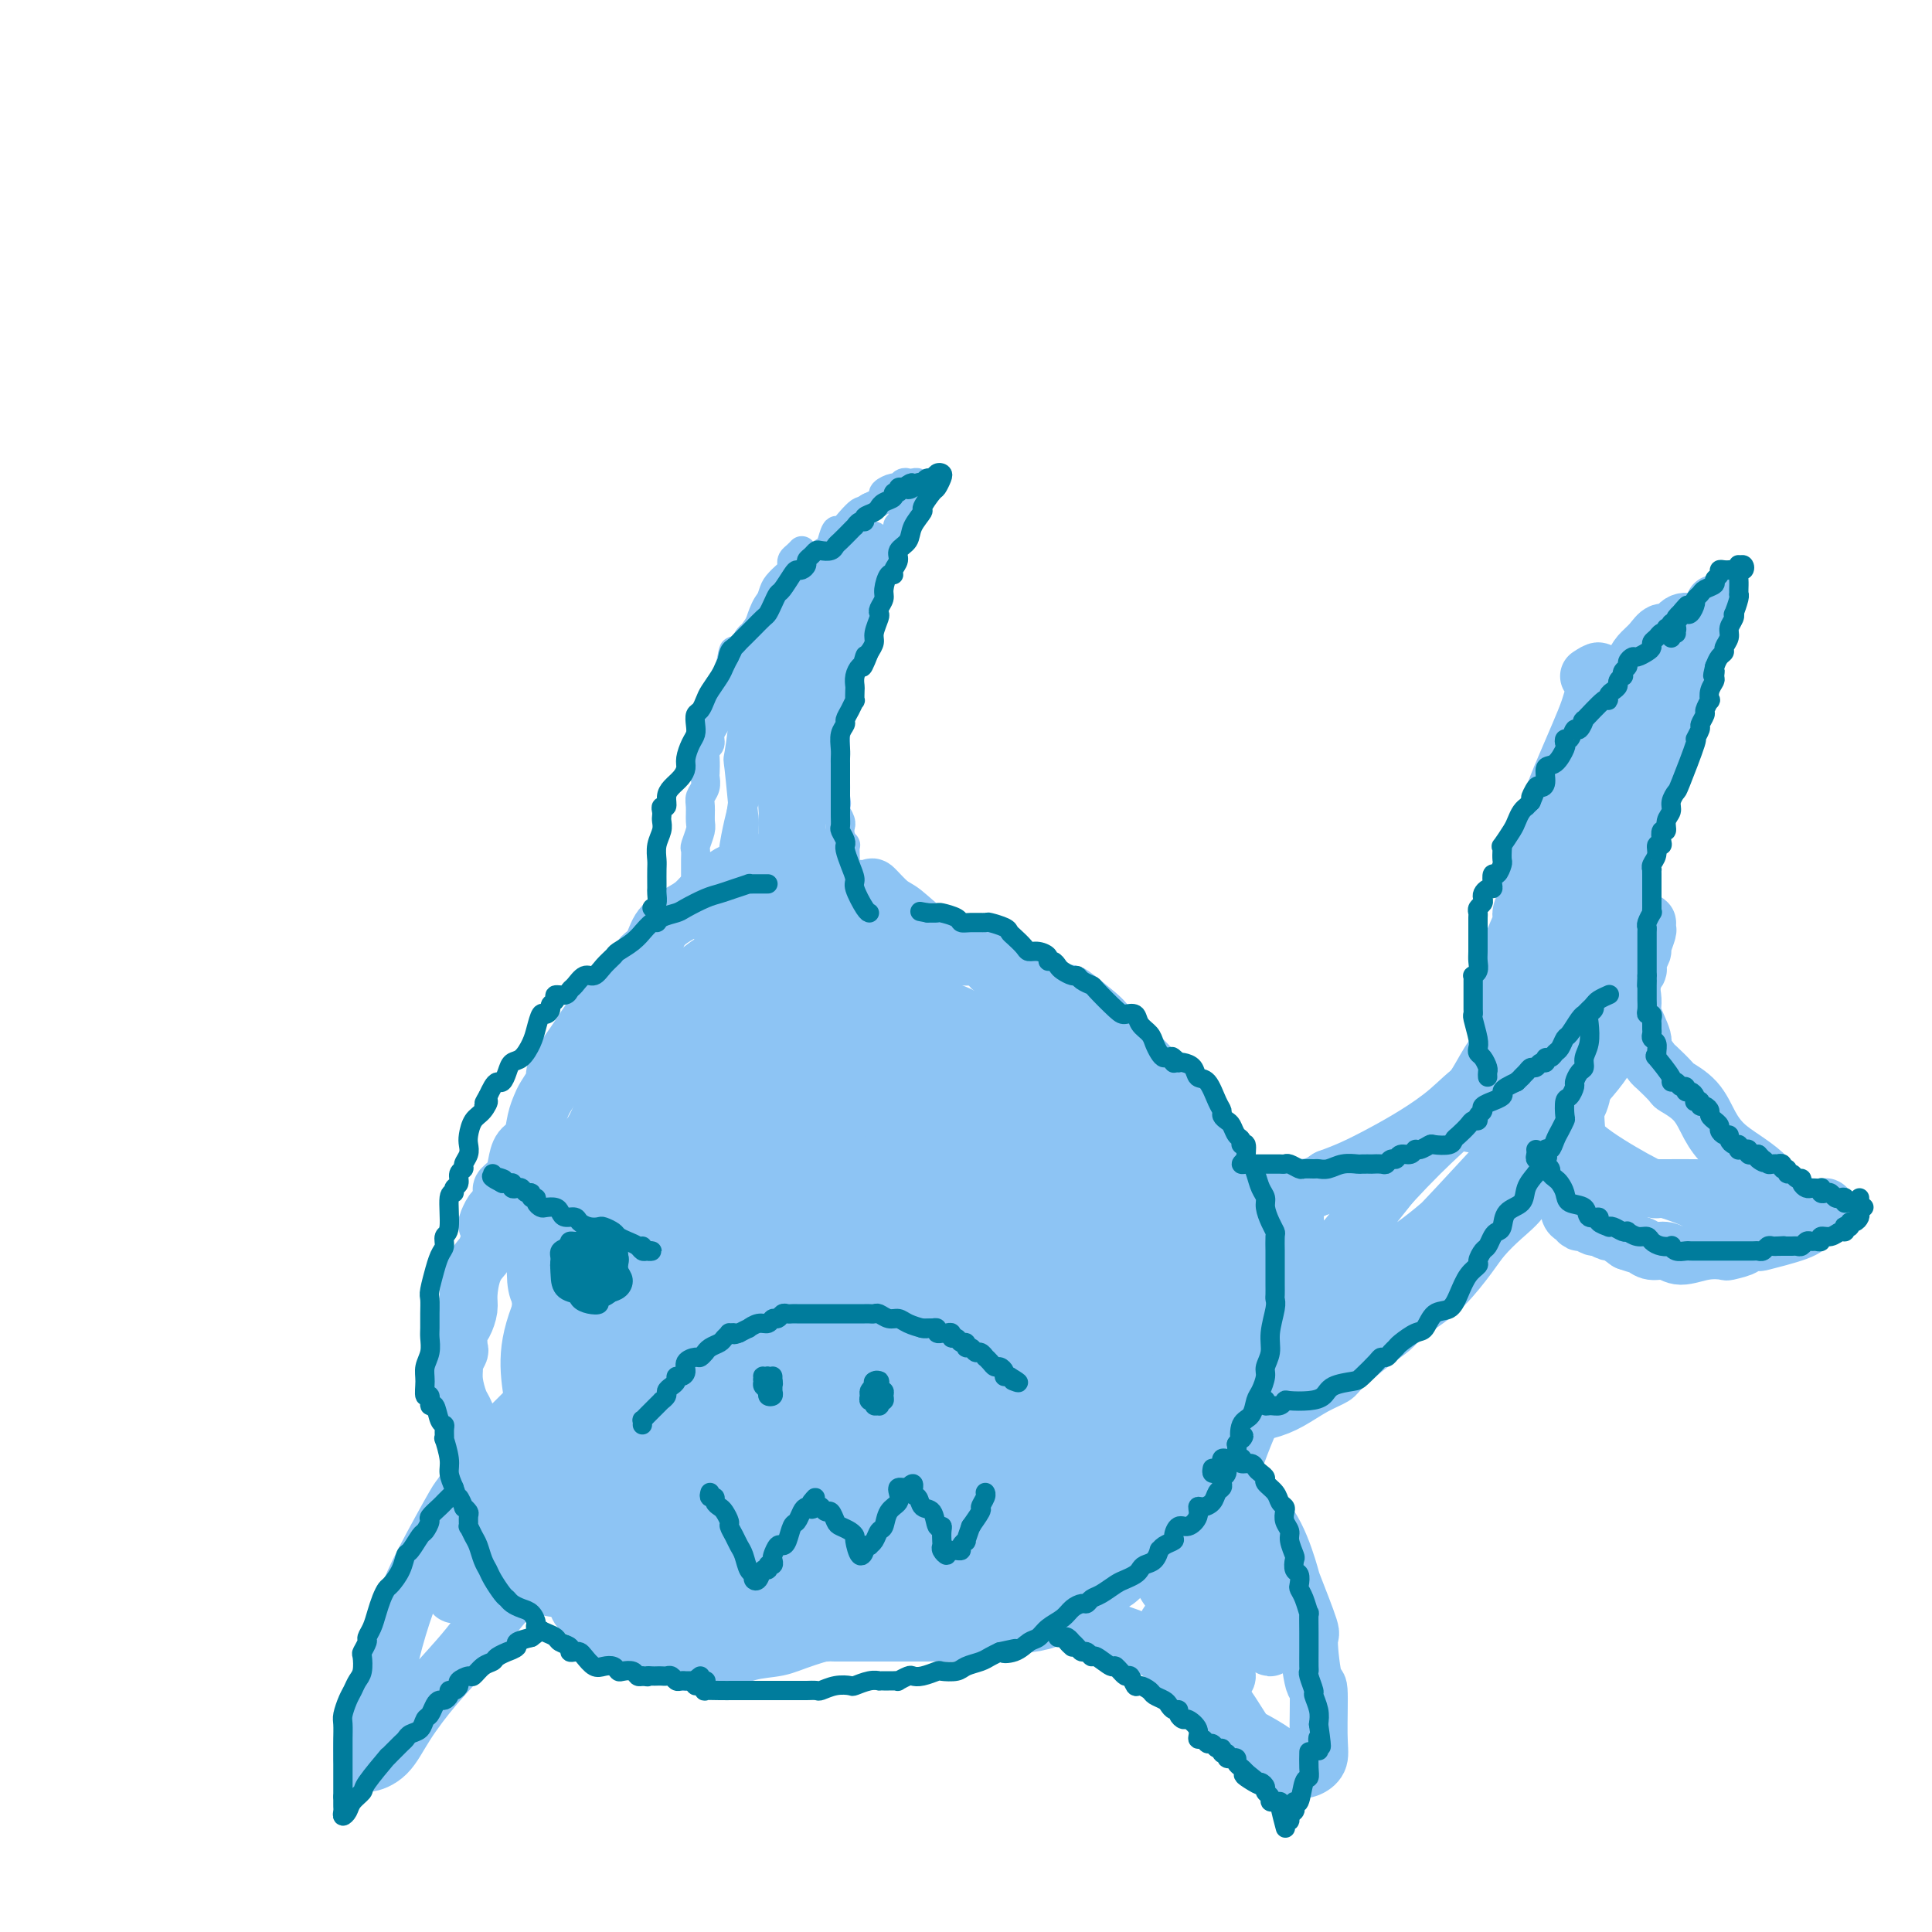 <svg viewBox='0 0 400 400' version='1.1' xmlns='http://www.w3.org/2000/svg' xmlns:xlink='http://www.w3.org/1999/xlink'><g fill='none' stroke='rgb(141,196,244)' stroke-width='28' stroke-linecap='round' stroke-linejoin='round'><path d='M156,216c0.097,0.726 0.194,1.452 0,2c-0.194,0.548 -0.680,0.916 -1,1c-0.320,0.084 -0.476,-0.118 -1,0c-0.524,0.118 -1.417,0.556 -2,1c-0.583,0.444 -0.854,0.894 -1,1c-0.146,0.106 -0.165,-0.134 -1,0c-0.835,0.134 -2.485,0.641 -3,1c-0.515,0.359 0.105,0.570 0,1c-0.105,0.430 -0.935,1.077 -2,2c-1.065,0.923 -2.364,2.120 -3,3c-0.636,0.880 -0.608,1.444 -1,2c-0.392,0.556 -1.205,1.104 -2,2c-0.795,0.896 -1.572,2.139 -2,3c-0.428,0.861 -0.506,1.341 -1,2c-0.494,0.659 -1.403,1.499 -2,2c-0.597,0.501 -0.882,0.663 -1,1c-0.118,0.337 -0.068,0.849 0,1c0.068,0.151 0.155,-0.060 0,0c-0.155,0.060 -0.553,0.390 -1,1c-0.447,0.610 -0.942,1.500 -1,2c-0.058,0.500 0.321,0.610 0,1c-0.321,0.390 -1.343,1.062 -2,2c-0.657,0.938 -0.949,2.143 -1,3c-0.051,0.857 0.140,1.365 0,2c-0.140,0.635 -0.612,1.397 -1,2c-0.388,0.603 -0.693,1.049 -1,2c-0.307,0.951 -0.618,2.408 -1,3c-0.382,0.592 -0.837,0.318 -1,1c-0.163,0.682 -0.033,2.321 0,3c0.033,0.679 -0.030,0.397 0,1c0.030,0.603 0.152,2.089 0,3c-0.152,0.911 -0.579,1.245 -1,2c-0.421,0.755 -0.834,1.930 -1,3c-0.166,1.070 -0.083,2.035 0,3'/><path d='M122,275c-1.309,4.468 -1.083,1.637 -1,1c0.083,-0.637 0.022,0.920 0,2c-0.022,1.080 -0.006,1.684 0,2c0.006,0.316 0.002,0.346 0,1c-0.002,0.654 -0.000,1.934 0,3c0.000,1.066 -0.001,1.919 0,3c0.001,1.081 0.004,2.392 0,3c-0.004,0.608 -0.015,0.515 0,1c0.015,0.485 0.056,1.548 0,2c-0.056,0.452 -0.208,0.291 0,1c0.208,0.709 0.778,2.287 1,3c0.222,0.713 0.096,0.561 0,1c-0.096,0.439 -0.163,1.469 0,2c0.163,0.531 0.554,0.561 1,1c0.446,0.439 0.945,1.286 1,2c0.055,0.714 -0.336,1.295 0,2c0.336,0.705 1.400,1.533 2,2c0.600,0.467 0.738,0.573 1,1c0.262,0.427 0.648,1.174 1,2c0.352,0.826 0.670,1.732 1,2c0.330,0.268 0.671,-0.101 1,0c0.329,0.101 0.647,0.671 1,1c0.353,0.329 0.743,0.416 1,1c0.257,0.584 0.383,1.666 1,2c0.617,0.334 1.726,-0.079 2,0c0.274,0.079 -0.288,0.650 0,1c0.288,0.350 1.424,0.479 2,1c0.576,0.521 0.592,1.436 1,2c0.408,0.564 1.210,0.778 2,1c0.790,0.222 1.570,0.452 2,1c0.430,0.548 0.510,1.415 1,2c0.490,0.585 1.389,0.889 2,1c0.611,0.111 0.934,0.030 1,0c0.066,-0.030 -0.124,-0.009 0,0c0.124,0.009 0.562,0.004 1,0'/><path d='M147,325c3.070,2.559 1.244,1.456 1,1c-0.244,-0.456 1.093,-0.267 2,0c0.907,0.267 1.383,0.611 2,1c0.617,0.389 1.373,0.822 2,1c0.627,0.178 1.125,0.100 2,0c0.875,-0.100 2.129,-0.223 3,0c0.871,0.223 1.360,0.792 2,1c0.640,0.208 1.433,0.055 2,0c0.567,-0.055 0.910,-0.011 1,0c0.090,0.011 -0.071,-0.011 0,0c0.071,0.011 0.375,0.056 1,0c0.625,-0.056 1.571,-0.211 2,0c0.429,0.211 0.342,0.789 1,1c0.658,0.211 2.062,0.057 3,0c0.938,-0.057 1.411,-0.015 2,0c0.589,0.015 1.294,0.004 2,0c0.706,-0.004 1.411,-0.001 2,0c0.589,0.001 1.060,0.000 2,0c0.940,-0.000 2.349,-0.000 3,0c0.651,0.000 0.545,0.000 1,0c0.455,-0.000 1.472,0.000 2,0c0.528,-0.000 0.568,-0.000 1,0c0.432,0.000 1.256,0.001 2,0c0.744,-0.001 1.407,-0.004 2,0c0.593,0.004 1.115,0.015 2,0c0.885,-0.015 2.134,-0.057 3,0c0.866,0.057 1.349,0.211 2,0c0.651,-0.211 1.469,-0.789 2,-1c0.531,-0.211 0.775,-0.056 1,0c0.225,0.056 0.430,0.011 1,0c0.570,-0.011 1.503,0.011 2,0c0.497,-0.011 0.556,-0.054 1,0c0.444,0.054 1.273,0.207 2,0c0.727,-0.207 1.350,-0.773 2,-1c0.650,-0.227 1.325,-0.113 2,0'/><path d='M210,328c6.438,-0.326 3.035,-0.140 2,0c-1.035,0.140 0.300,0.234 1,0c0.700,-0.234 0.765,-0.798 1,-1c0.235,-0.202 0.639,-0.044 1,0c0.361,0.044 0.678,-0.026 1,0c0.322,0.026 0.649,0.149 1,0c0.351,-0.149 0.727,-0.568 1,-1c0.273,-0.432 0.444,-0.875 1,-1c0.556,-0.125 1.496,0.070 2,0c0.504,-0.070 0.571,-0.404 1,-1c0.429,-0.596 1.219,-1.455 2,-2c0.781,-0.545 1.553,-0.777 2,-1c0.447,-0.223 0.568,-0.437 1,-1c0.432,-0.563 1.176,-1.475 2,-2c0.824,-0.525 1.726,-0.664 2,-1c0.274,-0.336 -0.082,-0.868 0,-1c0.082,-0.132 0.603,0.137 1,0c0.397,-0.137 0.670,-0.681 1,-1c0.330,-0.319 0.718,-0.414 1,-1c0.282,-0.586 0.458,-1.663 1,-2c0.542,-0.337 1.451,0.065 2,0c0.549,-0.065 0.739,-0.596 1,-1c0.261,-0.404 0.595,-0.681 1,-1c0.405,-0.319 0.883,-0.681 1,-1c0.117,-0.319 -0.127,-0.596 0,-1c0.127,-0.404 0.626,-0.933 1,-1c0.374,-0.067 0.625,0.330 1,0c0.375,-0.330 0.874,-1.387 1,-2c0.126,-0.613 -0.121,-0.783 0,-1c0.121,-0.217 0.611,-0.482 1,-1c0.389,-0.518 0.679,-1.291 1,-2c0.321,-0.709 0.674,-1.356 1,-2c0.326,-0.644 0.623,-1.286 1,-2c0.377,-0.714 0.832,-1.500 1,-2c0.168,-0.500 0.048,-0.714 0,-1c-0.048,-0.286 -0.024,-0.643 0,-1'/><path d='M248,293c1.702,-3.105 0.456,-1.369 0,-1c-0.456,0.369 -0.122,-0.629 0,-1c0.122,-0.371 0.033,-0.114 0,-1c-0.033,-0.886 -0.008,-2.913 0,-4c0.008,-1.087 -0.001,-1.233 0,-2c0.001,-0.767 0.011,-2.155 0,-3c-0.011,-0.845 -0.042,-1.149 0,-2c0.042,-0.851 0.155,-2.251 0,-3c-0.155,-0.749 -0.580,-0.847 -1,-1c-0.420,-0.153 -0.834,-0.359 -1,-1c-0.166,-0.641 -0.085,-1.715 0,-2c0.085,-0.285 0.173,0.219 0,0c-0.173,-0.219 -0.608,-1.160 -1,-2c-0.392,-0.840 -0.740,-1.580 -1,-2c-0.260,-0.420 -0.433,-0.522 -1,-1c-0.567,-0.478 -1.529,-1.332 -2,-2c-0.471,-0.668 -0.451,-1.150 -1,-2c-0.549,-0.850 -1.668,-2.069 -2,-3c-0.332,-0.931 0.122,-1.574 0,-2c-0.122,-0.426 -0.821,-0.636 -1,-1c-0.179,-0.364 0.162,-0.881 0,-1c-0.162,-0.119 -0.828,0.160 -1,0c-0.172,-0.160 0.148,-0.761 0,-1c-0.148,-0.239 -0.764,-0.118 -1,0c-0.236,0.118 -0.091,0.231 0,0c0.091,-0.231 0.127,-0.806 0,-1c-0.127,-0.194 -0.418,-0.006 -1,0c-0.582,0.006 -1.455,-0.169 -2,-1c-0.545,-0.831 -0.762,-2.318 -1,-3c-0.238,-0.682 -0.498,-0.559 -1,-1c-0.502,-0.441 -1.248,-1.446 -2,-2c-0.752,-0.554 -1.512,-0.655 -2,-1c-0.488,-0.345 -0.705,-0.932 -1,-1c-0.295,-0.068 -0.670,0.384 -1,0c-0.330,-0.384 -0.616,-1.605 -1,-2c-0.384,-0.395 -0.865,0.035 -1,0c-0.135,-0.035 0.077,-0.535 0,-1c-0.077,-0.465 -0.444,-0.894 -1,-1c-0.556,-0.106 -1.302,0.113 -2,0c-0.698,-0.113 -1.349,-0.556 -2,-1'/><path d='M217,240c-2.279,-1.727 -0.978,-1.044 -1,-1c-0.022,0.044 -1.368,-0.551 -2,-1c-0.632,-0.449 -0.551,-0.751 -1,-1c-0.449,-0.249 -1.429,-0.444 -2,-1c-0.571,-0.556 -0.734,-1.474 -1,-2c-0.266,-0.526 -0.635,-0.661 -1,-1c-0.365,-0.339 -0.726,-0.882 -1,-1c-0.274,-0.118 -0.462,0.190 -1,0c-0.538,-0.190 -1.427,-0.880 -2,-1c-0.573,-0.120 -0.829,0.328 -1,0c-0.171,-0.328 -0.257,-1.432 -1,-2c-0.743,-0.568 -2.144,-0.601 -3,-1c-0.856,-0.399 -1.168,-1.163 -2,-2c-0.832,-0.837 -2.182,-1.745 -3,-2c-0.818,-0.255 -1.102,0.143 -2,0c-0.898,-0.143 -2.410,-0.826 -3,-1c-0.590,-0.174 -0.257,0.161 -1,0c-0.743,-0.161 -2.560,-0.818 -3,-1c-0.440,-0.182 0.498,0.111 0,0c-0.498,-0.111 -2.431,-0.625 -3,-1c-0.569,-0.375 0.226,-0.612 0,-1c-0.226,-0.388 -1.472,-0.927 -2,-1c-0.528,-0.073 -0.337,0.321 -1,0c-0.663,-0.321 -2.178,-1.356 -3,-2c-0.822,-0.644 -0.949,-0.898 -1,-1c-0.051,-0.102 -0.025,-0.051 0,0'/><path d='M184,215c0.782,-0.111 1.564,-0.223 2,0c0.436,0.223 0.527,0.780 1,1c0.473,0.220 1.330,0.101 2,0c0.670,-0.101 1.155,-0.186 2,0c0.845,0.186 2.050,0.642 3,1c0.950,0.358 1.645,0.617 2,1c0.355,0.383 0.370,0.891 1,1c0.630,0.109 1.875,-0.182 3,0c1.125,0.182 2.129,0.836 3,1c0.871,0.164 1.608,-0.163 2,0c0.392,0.163 0.438,0.817 1,1c0.562,0.183 1.639,-0.103 3,0c1.361,0.103 3.007,0.595 4,1c0.993,0.405 1.332,0.722 2,1c0.668,0.278 1.666,0.517 3,1c1.334,0.483 3.005,1.209 4,2c0.995,0.791 1.313,1.647 2,2c0.687,0.353 1.744,0.202 2,0c0.256,-0.202 -0.289,-0.455 0,0c0.289,0.455 1.414,1.616 2,2c0.586,0.384 0.635,-0.011 1,0c0.365,0.011 1.046,0.429 2,1c0.954,0.571 2.182,1.296 3,2c0.818,0.704 1.228,1.387 2,2c0.772,0.613 1.907,1.156 3,2c1.093,0.844 2.143,1.989 3,3c0.857,1.011 1.521,1.890 2,3c0.479,1.110 0.774,2.453 1,3c0.226,0.547 0.384,0.300 1,1c0.616,0.700 1.690,2.348 2,3c0.310,0.652 -0.143,0.306 0,1c0.143,0.694 0.883,2.426 1,3c0.117,0.574 -0.389,-0.012 0,0c0.389,0.012 1.673,0.620 2,1c0.327,0.380 -0.305,0.530 0,1c0.305,0.470 1.546,1.260 2,2c0.454,0.740 0.122,1.430 0,3c-0.122,1.570 -0.035,4.020 0,6c0.035,1.980 0.017,3.490 0,5'/><path d='M253,272c-0.000,3.121 -0.001,3.923 0,4c0.001,0.077 0.003,-0.573 0,0c-0.003,0.573 -0.011,2.368 0,3c0.011,0.632 0.040,0.102 0,1c-0.040,0.898 -0.151,3.223 0,4c0.151,0.777 0.563,0.007 0,1c-0.563,0.993 -2.101,3.751 -3,5c-0.899,1.249 -1.160,0.991 -2,2c-0.840,1.009 -2.258,3.286 -4,6c-1.742,2.714 -3.806,5.867 -6,9c-2.194,3.133 -4.518,6.247 -7,9c-2.482,2.753 -5.122,5.146 -8,7c-2.878,1.854 -5.994,3.171 -10,4c-4.006,0.829 -8.903,1.172 -13,1c-4.097,-0.172 -7.395,-0.860 -9,-1c-1.605,-0.140 -1.518,0.266 -3,-1c-1.482,-1.266 -4.533,-4.205 -6,-5c-1.467,-0.795 -1.349,0.555 -2,-1c-0.651,-1.555 -2.072,-6.015 -3,-8c-0.928,-1.985 -1.362,-1.497 -2,-4c-0.638,-2.503 -1.480,-7.999 -2,-13c-0.520,-5.001 -0.718,-9.507 0,-14c0.718,-4.493 2.353,-8.972 4,-13c1.647,-4.028 3.305,-7.606 5,-11c1.695,-3.394 3.426,-6.605 6,-10c2.574,-3.395 5.989,-6.973 9,-9c3.011,-2.027 5.616,-2.504 7,-3c1.384,-0.496 1.547,-1.010 4,-2c2.453,-0.990 7.197,-2.456 9,-3c1.803,-0.544 0.664,-0.166 2,0c1.336,0.166 5.146,0.119 7,0c1.854,-0.119 1.751,-0.311 3,1c1.249,1.311 3.851,4.127 5,5c1.149,0.873 0.846,-0.195 1,1c0.154,1.195 0.765,4.654 1,9c0.235,4.346 0.095,9.581 -2,15c-2.095,5.419 -6.144,11.023 -11,17c-4.856,5.977 -10.517,12.326 -17,17c-6.483,4.674 -13.786,7.672 -19,9c-5.214,1.328 -8.339,0.986 -10,1c-1.661,0.014 -1.858,0.385 -4,-1c-2.142,-1.385 -6.231,-4.527 -8,-6c-1.769,-1.473 -1.220,-1.278 -2,-3c-0.780,-1.722 -2.890,-5.361 -5,-9'/><path d='M158,286c-1.463,-2.315 -1.622,-2.104 -2,-5c-0.378,-2.896 -0.975,-8.900 -1,-15c-0.025,-6.100 0.523,-12.296 2,-18c1.477,-5.704 3.884,-10.915 6,-15c2.116,-4.085 3.941,-7.044 7,-9c3.059,-1.956 7.351,-2.908 11,-3c3.649,-0.092 6.656,0.675 8,1c1.344,0.325 1.024,0.207 3,2c1.976,1.793 6.248,5.498 8,7c1.752,1.502 0.983,0.801 2,4c1.017,3.199 3.819,10.296 5,13c1.181,2.704 0.739,1.014 1,5c0.261,3.986 1.223,13.650 0,21c-1.223,7.350 -4.630,12.388 -9,17c-4.370,4.612 -9.701,8.798 -15,11c-5.299,2.202 -10.566,2.419 -15,1c-4.434,-1.419 -8.036,-4.473 -11,-8c-2.964,-3.527 -5.289,-7.527 -7,-13c-1.711,-5.473 -2.808,-12.419 -3,-18c-0.192,-5.581 0.519,-9.798 1,-12c0.481,-2.202 0.731,-2.391 1,-5c0.269,-2.609 0.557,-7.640 1,-10c0.443,-2.360 1.042,-2.049 2,-4c0.958,-1.951 2.275,-6.164 3,-8c0.725,-1.836 0.858,-1.294 2,-2c1.142,-0.706 3.291,-2.660 5,-4c1.709,-1.340 2.977,-2.067 5,-2c2.023,0.067 4.802,0.928 7,2c2.198,1.072 3.815,2.354 5,3c1.185,0.646 1.937,0.656 3,1c1.063,0.344 2.437,1.021 3,1c0.563,-0.021 0.317,-0.739 0,-1c-0.317,-0.261 -0.704,-0.066 -1,0c-0.296,0.066 -0.502,0.004 -1,0c-0.498,-0.004 -1.288,0.050 -2,0c-0.712,-0.050 -1.346,-0.206 -2,0c-0.654,0.206 -1.330,0.773 -2,1c-0.670,0.227 -1.335,0.113 -2,0'/><path d='M176,224c-1.957,-0.014 -1.849,-0.049 -2,0c-0.151,0.049 -0.562,0.184 -1,0c-0.438,-0.184 -0.902,-0.686 -1,-1c-0.098,-0.314 0.169,-0.441 0,-1c-0.169,-0.559 -0.773,-1.552 -1,-2c-0.227,-0.448 -0.075,-0.352 0,-1c0.075,-0.648 0.073,-2.040 0,-3c-0.073,-0.960 -0.216,-1.488 0,-2c0.216,-0.512 0.791,-1.009 1,-1c0.209,0.009 0.053,0.524 0,1c-0.053,0.476 -0.003,0.912 0,1c0.003,0.088 -0.040,-0.172 0,-1c0.040,-0.828 0.165,-2.222 0,-3c-0.165,-0.778 -0.619,-0.939 -1,-1c-0.381,-0.061 -0.689,-0.023 -1,0c-0.311,0.023 -0.626,0.029 -1,0c-0.374,-0.029 -0.809,-0.095 -1,0c-0.191,0.095 -0.139,0.349 0,1c0.139,0.651 0.366,1.699 0,3c-0.366,1.301 -1.323,2.855 -2,5c-0.677,2.145 -1.073,4.882 -2,9c-0.927,4.118 -2.386,9.617 -4,14c-1.614,4.383 -3.382,7.648 -4,9c-0.618,1.352 -0.084,0.790 -1,3c-0.916,2.210 -3.280,7.191 -4,9c-0.720,1.809 0.204,0.445 0,2c-0.204,1.555 -1.535,6.028 -2,8c-0.465,1.972 -0.063,1.443 0,3c0.063,1.557 -0.214,5.200 0,8c0.214,2.800 0.918,4.756 2,6c1.082,1.244 2.541,1.775 4,2c1.459,0.225 2.916,0.142 4,0c1.084,-0.142 1.793,-0.345 3,-1c1.207,-0.655 2.911,-1.763 4,-3c1.089,-1.237 1.562,-2.602 2,-3c0.438,-0.398 0.839,0.172 2,0c1.161,-0.172 3.080,-1.086 5,-2'/><path d='M175,283c3.930,-1.405 3.755,-0.418 5,0c1.245,0.418 3.908,0.266 6,0c2.092,-0.266 3.611,-0.645 6,-1c2.389,-0.355 5.648,-0.685 9,-1c3.352,-0.315 6.796,-0.614 10,0c3.204,0.614 6.168,2.143 8,4c1.832,1.857 2.532,4.043 3,5c0.468,0.957 0.704,0.684 1,2c0.296,1.316 0.650,4.220 1,5c0.350,0.780 0.694,-0.564 0,1c-0.694,1.564 -2.427,6.035 -5,9c-2.573,2.965 -5.984,4.426 -10,6c-4.016,1.574 -8.635,3.263 -13,4c-4.365,0.737 -8.476,0.522 -12,-1c-3.524,-1.522 -6.463,-4.350 -9,-8c-2.537,-3.650 -4.673,-8.123 -6,-13c-1.327,-4.877 -1.844,-10.160 -2,-15c-0.156,-4.840 0.048,-9.237 0,-11c-0.048,-1.763 -0.349,-0.893 0,-3c0.349,-2.107 1.347,-7.192 3,-10c1.653,-2.808 3.961,-3.341 5,-4c1.039,-0.659 0.809,-1.446 2,-2c1.191,-0.554 3.804,-0.876 5,-1c1.196,-0.124 0.977,-0.050 3,0c2.023,0.050 6.289,0.075 10,1c3.711,0.925 6.868,2.748 9,5c2.132,2.252 3.239,4.933 4,8c0.761,3.067 1.177,6.522 0,10c-1.177,3.478 -3.947,6.981 -8,11c-4.053,4.019 -9.389,8.555 -15,12c-5.611,3.445 -11.496,5.798 -14,7c-2.504,1.202 -1.626,1.252 -4,2c-2.374,0.748 -8.001,2.195 -12,2c-3.999,-0.195 -6.370,-2.030 -8,-4c-1.630,-1.970 -2.519,-4.074 -3,-5c-0.481,-0.926 -0.552,-0.672 -1,-2c-0.448,-1.328 -1.271,-4.236 -1,-7c0.271,-2.764 1.635,-5.382 3,-8'/><path d='M145,281c1.456,-2.237 3.597,-3.831 6,-5c2.403,-1.169 5.067,-1.914 8,-2c2.933,-0.086 6.135,0.486 10,1c3.865,0.514 8.392,0.971 10,1c1.608,0.029 0.297,-0.371 3,0c2.703,0.371 9.420,1.513 12,2c2.580,0.487 1.025,0.320 3,1c1.975,0.680 7.481,2.206 10,3c2.519,0.794 2.050,0.854 4,2c1.950,1.146 6.319,3.378 9,5c2.681,1.622 3.674,2.635 3,5c-0.674,2.365 -3.016,6.083 -7,10c-3.984,3.917 -9.609,8.033 -16,12c-6.391,3.967 -13.547,7.783 -18,9c-4.453,1.217 -6.201,-0.166 -7,-1c-0.799,-0.834 -0.649,-1.118 -2,-3c-1.351,-1.882 -4.205,-5.361 -6,-9c-1.795,-3.639 -2.533,-7.439 -3,-9c-0.467,-1.561 -0.664,-0.882 -1,-3c-0.336,-2.118 -0.810,-7.034 -1,-9c-0.190,-1.966 -0.095,-0.983 0,0'/></g>
<g fill='none' stroke='rgb(141,196,244)' stroke-width='6' stroke-linecap='round' stroke-linejoin='round'><path d='M153,217c-0.311,-0.294 -0.622,-0.588 -1,-1c-0.378,-0.412 -0.823,-0.941 -1,-2c-0.177,-1.059 -0.085,-2.649 0,-4c0.085,-1.351 0.162,-2.464 0,-3c-0.162,-0.536 -0.565,-0.494 -1,-1c-0.435,-0.506 -0.904,-1.558 -1,-2c-0.096,-0.442 0.180,-0.272 0,-1c-0.180,-0.728 -0.818,-2.355 -1,-3c-0.182,-0.645 0.091,-0.309 0,-1c-0.091,-0.691 -0.545,-2.407 -1,-4c-0.455,-1.593 -0.910,-3.061 -1,-4c-0.090,-0.939 0.186,-1.350 0,-2c-0.186,-0.650 -0.835,-1.539 -1,-2c-0.165,-0.461 0.152,-0.495 0,-1c-0.152,-0.505 -0.773,-1.482 -1,-2c-0.227,-0.518 -0.061,-0.577 0,-1c0.061,-0.423 0.015,-1.211 0,-2c-0.015,-0.789 -0.000,-1.580 0,-2c0.000,-0.420 -0.014,-0.467 0,-1c0.014,-0.533 0.057,-1.550 0,-2c-0.057,-0.450 -0.212,-0.333 0,-1c0.212,-0.667 0.793,-2.118 1,-3c0.207,-0.882 0.041,-1.196 0,-2c-0.041,-0.804 0.041,-2.097 0,-3c-0.041,-0.903 -0.207,-1.414 0,-2c0.207,-0.586 0.786,-1.246 1,-2c0.214,-0.754 0.061,-1.602 0,-2c-0.061,-0.398 -0.032,-0.347 0,-1c0.032,-0.653 0.065,-2.010 0,-3c-0.065,-0.990 -0.228,-1.611 0,-2c0.228,-0.389 0.849,-0.545 1,-1c0.151,-0.455 -0.167,-1.209 0,-2c0.167,-0.791 0.819,-1.619 1,-2c0.181,-0.381 -0.109,-0.315 0,-1c0.109,-0.685 0.617,-2.122 1,-3c0.383,-0.878 0.642,-1.198 1,-2c0.358,-0.802 0.817,-2.086 1,-3c0.183,-0.914 0.092,-1.457 0,-2'/><path d='M151,139c1.266,-7.368 0.931,-3.288 1,-2c0.069,1.288 0.542,-0.216 1,-1c0.458,-0.784 0.900,-0.847 1,-1c0.100,-0.153 -0.142,-0.396 0,-1c0.142,-0.604 0.668,-1.569 1,-2c0.332,-0.431 0.469,-0.328 1,-1c0.531,-0.672 1.455,-2.120 2,-3c0.545,-0.880 0.710,-1.191 1,-2c0.290,-0.809 0.705,-2.115 1,-3c0.295,-0.885 0.471,-1.351 1,-2c0.529,-0.649 1.413,-1.483 2,-2c0.587,-0.517 0.879,-0.717 1,-1c0.121,-0.283 0.071,-0.651 0,-1c-0.071,-0.349 -0.163,-0.681 0,-1c0.163,-0.319 0.582,-0.624 1,-1c0.418,-0.376 0.834,-0.822 1,-1c0.166,-0.178 0.083,-0.089 0,0'/><path d='M194,227c-0.051,-0.332 -0.103,-0.664 0,-1c0.103,-0.336 0.360,-0.675 0,-1c-0.360,-0.325 -1.338,-0.634 -2,-1c-0.662,-0.366 -1.009,-0.789 -1,-1c0.009,-0.211 0.372,-0.210 0,-1c-0.372,-0.790 -1.481,-2.371 -2,-3c-0.519,-0.629 -0.449,-0.305 -1,-1c-0.551,-0.695 -1.725,-2.410 -2,-3c-0.275,-0.590 0.348,-0.054 0,-1c-0.348,-0.946 -1.666,-3.372 -2,-4c-0.334,-0.628 0.318,0.542 0,0c-0.318,-0.542 -1.606,-2.795 -2,-4c-0.394,-1.205 0.104,-1.361 0,-2c-0.104,-0.639 -0.811,-1.762 -1,-2c-0.189,-0.238 0.142,0.408 0,0c-0.142,-0.408 -0.755,-1.872 -1,-3c-0.245,-1.128 -0.121,-1.920 0,-2c0.121,-0.080 0.239,0.554 0,0c-0.239,-0.554 -0.834,-2.294 -1,-3c-0.166,-0.706 0.099,-0.378 0,-1c-0.099,-0.622 -0.562,-2.194 -1,-3c-0.438,-0.806 -0.852,-0.845 -1,-1c-0.148,-0.155 -0.029,-0.425 0,-1c0.029,-0.575 -0.031,-1.454 0,-2c0.031,-0.546 0.152,-0.757 0,-1c-0.152,-0.243 -0.577,-0.517 -1,-1c-0.423,-0.483 -0.845,-1.175 -1,-2c-0.155,-0.825 -0.042,-1.784 0,-2c0.042,-0.216 0.012,0.312 0,0c-0.012,-0.312 -0.007,-1.462 0,-2c0.007,-0.538 0.016,-0.463 0,-1c-0.016,-0.537 -0.057,-1.684 0,-2c0.057,-0.316 0.212,0.201 0,0c-0.212,-0.201 -0.793,-1.118 -1,-2c-0.207,-0.882 -0.042,-1.728 0,-2c0.042,-0.272 -0.040,0.030 0,0c0.040,-0.030 0.203,-0.393 0,-1c-0.203,-0.607 -0.772,-1.459 -1,-2c-0.228,-0.541 -0.114,-0.770 0,-1'/><path d='M173,167c-1.392,-6.208 -0.373,-2.229 0,-1c0.373,1.229 0.100,-0.292 0,-1c-0.100,-0.708 -0.027,-0.604 0,-1c0.027,-0.396 0.007,-1.293 0,-2c-0.007,-0.707 -0.002,-1.225 0,-2c0.002,-0.775 0.001,-1.807 0,-2c-0.001,-0.193 -0.001,0.452 0,0c0.001,-0.452 0.004,-2.000 0,-3c-0.004,-1.000 -0.015,-1.451 0,-2c0.015,-0.549 0.057,-1.194 0,-2c-0.057,-0.806 -0.212,-1.772 0,-2c0.212,-0.228 0.793,0.282 1,0c0.207,-0.282 0.041,-1.357 0,-2c-0.041,-0.643 0.042,-0.854 0,-1c-0.042,-0.146 -0.208,-0.227 0,-1c0.208,-0.773 0.791,-2.239 1,-3c0.209,-0.761 0.046,-0.818 0,-1c-0.046,-0.182 0.026,-0.490 0,-1c-0.026,-0.510 -0.152,-1.221 0,-2c0.152,-0.779 0.580,-1.627 1,-2c0.420,-0.373 0.831,-0.271 1,-1c0.169,-0.729 0.097,-2.290 0,-3c-0.097,-0.710 -0.218,-0.567 0,-1c0.218,-0.433 0.777,-1.440 1,-2c0.223,-0.560 0.111,-0.674 0,-1c-0.111,-0.326 -0.222,-0.865 0,-1c0.222,-0.135 0.777,0.134 1,0c0.223,-0.134 0.115,-0.670 0,-1c-0.115,-0.330 -0.237,-0.456 0,-1c0.237,-0.544 0.833,-1.508 1,-2c0.167,-0.492 -0.095,-0.512 0,-1c0.095,-0.488 0.547,-1.444 1,-2c0.453,-0.556 0.909,-0.713 1,-1c0.091,-0.287 -0.182,-0.706 0,-1c0.182,-0.294 0.818,-0.464 1,-1c0.182,-0.536 -0.091,-1.439 0,-2c0.091,-0.561 0.545,-0.781 1,-1'/><path d='M184,114c1.333,-3.663 0.165,-0.822 0,0c-0.165,0.822 0.674,-0.376 1,-1c0.326,-0.624 0.139,-0.674 0,-1c-0.139,-0.326 -0.229,-0.926 0,-1c0.229,-0.074 0.778,0.380 1,0c0.222,-0.380 0.116,-1.595 0,-2c-0.116,-0.405 -0.242,-0.002 0,0c0.242,0.002 0.853,-0.399 1,-1c0.147,-0.601 -0.171,-1.404 0,-2c0.171,-0.596 0.829,-0.987 1,-1c0.171,-0.013 -0.147,0.350 0,0c0.147,-0.350 0.757,-1.413 1,-2c0.243,-0.587 0.118,-0.697 0,-1c-0.118,-0.303 -0.231,-0.799 0,-1c0.231,-0.201 0.805,-0.106 1,0c0.195,0.106 0.011,0.224 0,0c-0.011,-0.224 0.151,-0.788 0,-1c-0.151,-0.212 -0.617,-0.072 -1,0c-0.383,0.072 -0.685,0.075 -1,0c-0.315,-0.075 -0.644,-0.227 -1,0c-0.356,0.227 -0.739,0.834 -1,1c-0.261,0.166 -0.402,-0.110 -1,0c-0.598,0.110 -1.655,0.607 -2,1c-0.345,0.393 0.023,0.683 0,1c-0.023,0.317 -0.435,0.662 -1,1c-0.565,0.338 -1.282,0.669 -2,1'/><path d='M180,105c-1.444,0.914 -1.553,0.701 -2,1c-0.447,0.299 -1.231,1.112 -2,2c-0.769,0.888 -1.524,1.853 -2,2c-0.476,0.147 -0.675,-0.524 -1,0c-0.325,0.524 -0.778,2.244 -1,3c-0.222,0.756 -0.214,0.550 -1,1c-0.786,0.450 -2.368,1.557 -3,2c-0.632,0.443 -0.316,0.221 0,0'/><path d='M176,203c-0.106,0.394 -0.212,0.788 0,1c0.212,0.212 0.743,0.242 1,0c0.257,-0.242 0.242,-0.754 0,-1c-0.242,-0.246 -0.709,-0.225 -1,-1c-0.291,-0.775 -0.407,-2.346 -1,-4c-0.593,-1.654 -1.664,-3.390 -2,-4c-0.336,-0.610 0.064,-0.093 0,-1c-0.064,-0.907 -0.590,-3.238 -1,-4c-0.410,-0.762 -0.702,0.044 -1,-1c-0.298,-1.044 -0.602,-3.938 -1,-6c-0.398,-2.062 -0.891,-3.293 -1,-4c-0.109,-0.707 0.166,-0.889 0,-2c-0.166,-1.111 -0.774,-3.150 -1,-4c-0.226,-0.850 -0.071,-0.511 0,-1c0.071,-0.489 0.058,-1.806 0,-3c-0.058,-1.194 -0.160,-2.263 0,-4c0.160,-1.737 0.582,-4.141 1,-6c0.418,-1.859 0.830,-3.174 1,-5c0.170,-1.826 0.096,-4.164 0,-5c-0.096,-0.836 -0.215,-0.170 0,-1c0.215,-0.830 0.764,-3.158 1,-5c0.236,-1.842 0.161,-3.200 0,-4c-0.161,-0.800 -0.407,-1.043 0,-2c0.407,-0.957 1.467,-2.627 2,-4c0.533,-1.373 0.538,-2.450 1,-4c0.462,-1.550 1.380,-3.572 2,-5c0.620,-1.428 0.941,-2.263 1,-3c0.059,-0.737 -0.143,-1.378 0,-2c0.143,-0.622 0.630,-1.227 1,-2c0.370,-0.773 0.621,-1.714 1,-2c0.379,-0.286 0.884,0.081 1,0c0.116,-0.081 -0.158,-0.612 0,-1c0.158,-0.388 0.747,-0.634 1,-1c0.253,-0.366 0.171,-0.851 0,-1c-0.171,-0.149 -0.431,0.037 -1,0c-0.569,-0.037 -1.448,-0.296 -2,0c-0.552,0.296 -0.776,1.148 -1,2'/><path d='M177,113c-0.935,0.753 -1.273,1.636 -2,3c-0.727,1.364 -1.843,3.208 -2,4c-0.157,0.792 0.644,0.533 0,2c-0.644,1.467 -2.732,4.660 -4,8c-1.268,3.340 -1.716,6.827 -2,8c-0.284,1.173 -0.405,0.034 -1,2c-0.595,1.966 -1.664,7.039 -2,9c-0.336,1.961 0.061,0.810 0,2c-0.061,1.190 -0.579,4.720 -1,8c-0.421,3.280 -0.746,6.309 -1,9c-0.254,2.691 -0.437,5.043 0,8c0.437,2.957 1.494,6.520 2,9c0.506,2.480 0.461,3.877 1,6c0.539,2.123 1.661,4.973 2,6c0.339,1.027 -0.105,0.232 0,1c0.105,0.768 0.760,3.101 1,4c0.240,0.899 0.065,0.365 0,1c-0.065,0.635 -0.022,2.438 0,3c0.022,0.562 0.021,-0.117 0,0c-0.021,0.117 -0.062,1.032 0,1c0.062,-0.032 0.227,-1.009 0,-2c-0.227,-0.991 -0.846,-1.995 -1,-4c-0.154,-2.005 0.158,-5.009 0,-8c-0.158,-2.991 -0.785,-5.967 -1,-9c-0.215,-3.033 -0.019,-6.123 0,-10c0.019,-3.877 -0.140,-8.539 0,-10c0.140,-1.461 0.578,0.281 1,-2c0.422,-2.281 0.830,-8.584 1,-13c0.170,-4.416 0.104,-6.946 0,-8c-0.104,-1.054 -0.245,-0.634 0,-2c0.245,-1.366 0.878,-4.519 1,-6c0.122,-1.481 -0.265,-1.289 0,-2c0.265,-0.711 1.182,-2.325 2,-4c0.818,-1.675 1.537,-3.410 2,-5c0.463,-1.590 0.670,-3.035 1,-4c0.330,-0.965 0.784,-1.450 1,-2c0.216,-0.550 0.193,-1.164 0,-1c-0.193,0.164 -0.557,1.106 -1,2c-0.443,0.894 -0.965,1.741 -1,2c-0.035,0.259 0.419,-0.069 0,1c-0.419,1.069 -1.709,3.534 -3,6'/><path d='M170,126c-1.427,2.805 -2.496,4.317 -3,5c-0.504,0.683 -0.443,0.537 -1,2c-0.557,1.463 -1.733,4.536 -3,8c-1.267,3.464 -2.627,7.318 -4,11c-1.373,3.682 -2.761,7.191 -4,11c-1.239,3.809 -2.329,7.917 -3,12c-0.671,4.083 -0.922,8.142 -1,11c-0.078,2.858 0.016,4.515 0,7c-0.016,2.485 -0.141,5.799 0,7c0.141,1.201 0.549,0.289 1,1c0.451,0.711 0.944,3.044 1,4c0.056,0.956 -0.324,0.535 0,1c0.324,0.465 1.351,1.816 2,3c0.649,1.184 0.920,2.201 1,3c0.080,0.799 -0.030,1.379 0,1c0.030,-0.379 0.201,-1.716 0,-3c-0.201,-1.284 -0.772,-2.515 -1,-5c-0.228,-2.485 -0.113,-6.225 0,-10c0.113,-3.775 0.223,-7.584 0,-9c-0.223,-1.416 -0.779,-0.438 -1,-3c-0.221,-2.562 -0.108,-8.663 0,-11c0.108,-2.337 0.209,-0.910 0,-3c-0.209,-2.090 -0.730,-7.697 -1,-10c-0.270,-2.303 -0.290,-1.302 0,-3c0.290,-1.698 0.891,-6.095 1,-8c0.109,-1.905 -0.275,-1.319 0,-3c0.275,-1.681 1.210,-5.629 2,-8c0.790,-2.371 1.434,-3.164 2,-4c0.566,-0.836 1.055,-1.716 2,-2c0.945,-0.284 2.345,0.029 3,0c0.655,-0.029 0.566,-0.399 1,-1c0.434,-0.601 1.392,-1.432 2,-2c0.608,-0.568 0.867,-0.873 1,-1c0.133,-0.127 0.139,-0.075 0,0c-0.139,0.075 -0.422,0.174 -1,0c-0.578,-0.174 -1.451,-0.621 -2,0c-0.549,0.621 -0.775,2.311 -1,4'/><path d='M163,131c-0.986,1.211 -1.949,2.738 -3,5c-1.051,2.262 -2.188,5.258 -3,9c-0.812,3.742 -1.300,8.231 -2,13c-0.700,4.769 -1.613,9.819 -2,14c-0.387,4.181 -0.247,7.495 0,9c0.247,1.505 0.601,1.203 1,3c0.399,1.797 0.841,5.695 1,9c0.159,3.305 0.034,6.018 0,8c-0.034,1.982 0.023,3.232 0,4c-0.023,0.768 -0.125,1.052 0,1c0.125,-0.052 0.478,-0.441 1,-1c0.522,-0.559 1.212,-1.286 2,-3c0.788,-1.714 1.675,-4.413 2,-7c0.325,-2.587 0.087,-5.063 0,-6c-0.087,-0.937 -0.023,-0.337 0,-2c0.023,-1.663 0.004,-5.590 0,-7c-0.004,-1.410 0.008,-0.301 0,-2c-0.008,-1.699 -0.035,-6.204 0,-8c0.035,-1.796 0.132,-0.883 0,-3c-0.132,-2.117 -0.495,-7.265 0,-11c0.495,-3.735 1.846,-6.058 3,-9c1.154,-2.942 2.109,-6.502 3,-9c0.891,-2.498 1.718,-3.934 2,-5c0.282,-1.066 0.019,-1.763 0,-2c-0.019,-0.237 0.204,-0.015 0,0c-0.204,0.015 -0.837,-0.178 -1,0c-0.163,0.178 0.145,0.726 0,1c-0.145,0.274 -0.741,0.274 -1,0c-0.259,-0.274 -0.180,-0.820 0,-1c0.180,-0.180 0.463,0.007 0,0c-0.463,-0.007 -1.670,-0.208 -2,0c-0.330,0.208 0.219,0.825 0,1c-0.219,0.175 -1.205,-0.093 -2,0c-0.795,0.093 -1.397,0.546 -2,1'/><path d='M160,133c-1.633,-0.172 -1.715,-0.603 -2,-1c-0.285,-0.397 -0.774,-0.761 -1,-1c-0.226,-0.239 -0.189,-0.354 0,-1c0.189,-0.646 0.532,-1.822 1,-3c0.468,-1.178 1.063,-2.358 2,-3c0.937,-0.642 2.216,-0.745 3,-1c0.784,-0.255 1.071,-0.662 2,-1c0.929,-0.338 2.498,-0.608 3,-1c0.502,-0.392 -0.064,-0.908 0,-1c0.064,-0.092 0.758,0.239 1,0c0.242,-0.239 0.033,-1.050 0,-1c-0.033,0.050 0.110,0.960 0,2c-0.110,1.040 -0.474,2.210 -1,4c-0.526,1.790 -1.213,4.202 -2,7c-0.787,2.798 -1.673,5.984 -2,9c-0.327,3.016 -0.093,5.862 0,7c0.093,1.138 0.047,0.569 0,0'/></g>
<g fill='none' stroke='rgb(141,196,244)' stroke-width='12' stroke-linecap='round' stroke-linejoin='round'><path d='M240,246c-0.422,0.762 -0.845,1.524 -1,2c-0.155,0.476 -0.043,0.667 0,1c0.043,0.333 0.016,0.807 0,1c-0.016,0.193 -0.021,0.104 0,0c0.021,-0.104 0.067,-0.223 1,0c0.933,0.223 2.754,0.787 4,1c1.246,0.213 1.918,0.073 3,0c1.082,-0.073 2.574,-0.080 4,0c1.426,0.080 2.785,0.246 4,0c1.215,-0.246 2.284,-0.906 3,-1c0.716,-0.094 1.079,0.377 2,0c0.921,-0.377 2.401,-1.604 3,-2c0.599,-0.396 0.316,0.038 1,0c0.684,-0.038 2.336,-0.548 3,-1c0.664,-0.452 0.340,-0.846 1,-1c0.660,-0.154 2.305,-0.069 3,0c0.695,0.069 0.440,0.121 1,0c0.560,-0.121 1.936,-0.414 3,-1c1.064,-0.586 1.818,-1.465 3,-2c1.182,-0.535 2.793,-0.726 4,-1c1.207,-0.274 2.009,-0.632 3,-1c0.991,-0.368 2.170,-0.745 3,-1c0.830,-0.255 1.313,-0.388 2,-1c0.687,-0.612 1.580,-1.703 2,-2c0.420,-0.297 0.366,0.201 1,0c0.634,-0.201 1.955,-1.101 3,-2c1.045,-0.899 1.814,-1.799 3,-3c1.186,-1.201 2.790,-2.704 4,-4c1.210,-1.296 2.027,-2.386 3,-4c0.973,-1.614 2.103,-3.753 3,-5c0.897,-1.247 1.560,-1.602 2,-2c0.440,-0.398 0.657,-0.838 1,-1c0.343,-0.162 0.812,-0.046 1,0c0.188,0.046 0.094,0.023 0,0'/><path d='M248,290c0.012,0.876 0.024,1.752 0,2c-0.024,0.248 -0.082,-0.132 0,0c0.082,0.132 0.306,0.777 1,1c0.694,0.223 1.857,0.026 3,0c1.143,-0.026 2.264,0.120 4,0c1.736,-0.120 4.086,-0.505 6,-1c1.914,-0.495 3.393,-1.102 5,-2c1.607,-0.898 3.341,-2.089 5,-3c1.659,-0.911 3.244,-1.542 4,-2c0.756,-0.458 0.683,-0.744 2,-2c1.317,-1.256 4.024,-3.481 6,-5c1.976,-1.519 3.222,-2.332 4,-3c0.778,-0.668 1.089,-1.192 2,-2c0.911,-0.808 2.424,-1.899 4,-3c1.576,-1.101 3.217,-2.212 5,-4c1.783,-1.788 3.708,-4.254 5,-6c1.292,-1.746 1.949,-2.773 3,-4c1.051,-1.227 2.494,-2.652 4,-4c1.506,-1.348 3.074,-2.617 4,-4c0.926,-1.383 1.212,-2.879 2,-4c0.788,-1.121 2.080,-1.865 3,-3c0.920,-1.135 1.468,-2.659 2,-4c0.532,-1.341 1.048,-2.499 2,-4c0.952,-1.501 2.338,-3.346 3,-5c0.662,-1.654 0.598,-3.116 1,-4c0.402,-0.884 1.269,-1.190 2,-2c0.731,-0.810 1.324,-2.123 2,-3c0.676,-0.877 1.434,-1.319 2,-2c0.566,-0.681 0.940,-1.600 1,-2c0.060,-0.400 -0.194,-0.282 0,-1c0.194,-0.718 0.837,-2.273 1,-3c0.163,-0.727 -0.152,-0.628 0,-1c0.152,-0.372 0.772,-1.216 1,-2c0.228,-0.784 0.065,-1.510 0,-2c-0.065,-0.490 -0.033,-0.745 0,-1'/><path d='M337,205c2.646,-5.730 0.761,-2.057 0,-1c-0.761,1.057 -0.396,-0.504 0,-1c0.396,-0.496 0.824,0.074 1,0c0.176,-0.074 0.099,-0.792 0,-1c-0.099,-0.208 -0.219,0.095 0,0c0.219,-0.095 0.775,-0.587 1,-1c0.225,-0.413 0.117,-0.748 0,-1c-0.117,-0.252 -0.242,-0.420 0,-1c0.242,-0.580 0.850,-1.571 1,-2c0.150,-0.429 -0.158,-0.295 0,-1c0.158,-0.705 0.781,-2.251 1,-3c0.219,-0.749 0.033,-0.703 0,-1c-0.033,-0.297 0.087,-0.936 0,-1c-0.087,-0.064 -0.383,0.447 -1,1c-0.617,0.553 -1.557,1.148 -2,2c-0.443,0.852 -0.391,1.961 -1,3c-0.609,1.039 -1.879,2.008 -3,3c-1.121,0.992 -2.092,2.008 -3,3c-0.908,0.992 -1.754,1.959 -3,3c-1.246,1.041 -2.893,2.157 -4,3c-1.107,0.843 -1.676,1.415 -2,2c-0.324,0.585 -0.404,1.183 -1,2c-0.596,0.817 -1.707,1.854 -3,3c-1.293,1.146 -2.767,2.402 -3,3c-0.233,0.598 0.776,0.539 0,1c-0.776,0.461 -3.335,1.442 -4,2c-0.665,0.558 0.564,0.694 0,1c-0.564,0.306 -2.923,0.781 -5,2c-2.077,1.219 -3.874,3.180 -6,5c-2.126,1.820 -4.580,3.498 -7,5c-2.420,1.502 -4.805,2.827 -7,4c-2.195,1.173 -4.198,2.192 -6,3c-1.802,0.808 -3.401,1.404 -5,2'/><path d='M275,244c-6.225,4.027 -1.787,1.595 -1,1c0.787,-0.595 -2.077,0.646 -3,1c-0.923,0.354 0.093,-0.181 0,0c-0.093,0.181 -1.296,1.078 -2,2c-0.704,0.922 -0.908,1.870 -1,2c-0.092,0.130 -0.073,-0.556 0,0c0.073,0.556 0.199,2.354 0,3c-0.199,0.646 -0.723,0.139 -1,1c-0.277,0.861 -0.308,3.089 0,4c0.308,0.911 0.953,0.504 1,3c0.047,2.496 -0.505,7.894 -1,11c-0.495,3.106 -0.933,3.919 -1,4c-0.067,0.081 0.237,-0.568 0,0c-0.237,0.568 -1.016,2.355 -1,3c0.016,0.645 0.826,0.147 3,-1c2.174,-1.147 5.710,-2.944 10,-6c4.290,-3.056 9.332,-7.373 15,-13c5.668,-5.627 11.962,-12.565 17,-18c5.038,-5.435 8.820,-9.368 10,-11c1.180,-1.632 -0.244,-0.965 1,-3c1.244,-2.035 5.154,-6.773 7,-10c1.846,-3.227 1.627,-4.944 2,-6c0.373,-1.056 1.339,-1.451 2,-2c0.661,-0.549 1.018,-1.254 1,-1c-0.018,0.254 -0.412,1.465 -2,4c-1.588,2.535 -4.371,6.393 -7,10c-2.629,3.607 -5.104,6.963 -8,11c-2.896,4.037 -6.214,8.755 -10,13c-3.786,4.245 -8.041,8.018 -12,11c-3.959,2.982 -7.622,5.173 -11,7c-3.378,1.827 -6.471,3.288 -8,4c-1.529,0.712 -1.494,0.674 -2,1c-0.506,0.326 -1.553,1.016 -2,0c-0.447,-1.016 -0.295,-3.736 1,-6c1.295,-2.264 3.733,-4.071 5,-5c1.267,-0.929 1.362,-0.980 3,-3c1.638,-2.020 4.819,-6.010 8,-10'/><path d='M288,245c4.510,-4.873 7.786,-8.054 11,-11c3.214,-2.946 6.367,-5.656 8,-7c1.633,-1.344 1.747,-1.324 1,0c-0.747,1.324 -2.356,3.950 -3,5c-0.644,1.050 -0.322,0.525 0,0'/><path d='M329,140c0.843,-0.549 1.687,-1.098 2,-1c0.313,0.098 0.096,0.843 0,1c-0.096,0.157 -0.069,-0.274 0,0c0.069,0.274 0.182,1.252 0,2c-0.182,0.748 -0.658,1.266 -1,2c-0.342,0.734 -0.549,1.686 -1,3c-0.451,1.314 -1.144,2.992 -2,5c-0.856,2.008 -1.874,4.346 -3,7c-1.126,2.654 -2.359,5.623 -3,8c-0.641,2.377 -0.692,4.163 -1,5c-0.308,0.837 -0.875,0.725 -1,1c-0.125,0.275 0.192,0.936 0,2c-0.192,1.064 -0.893,2.530 -1,3c-0.107,0.470 0.379,-0.056 0,1c-0.379,1.056 -1.625,3.694 -2,5c-0.375,1.306 0.120,1.279 0,2c-0.120,0.721 -0.855,2.190 -1,3c-0.145,0.810 0.301,0.961 0,2c-0.301,1.039 -1.350,2.967 -2,5c-0.650,2.033 -0.903,4.171 -1,6c-0.097,1.829 -0.040,3.350 0,5c0.040,1.650 0.062,3.430 0,5c-0.062,1.570 -0.209,2.929 0,5c0.209,2.071 0.773,4.853 1,6c0.227,1.147 0.117,0.657 0,1c-0.117,0.343 -0.242,1.519 0,3c0.242,1.481 0.851,3.268 1,4c0.149,0.732 -0.160,0.408 0,1c0.160,0.592 0.790,2.101 1,3c0.210,0.899 0.000,1.188 0,2c-0.000,0.812 0.209,2.147 1,3c0.791,0.853 2.162,1.222 3,2c0.838,0.778 1.142,1.964 2,3c0.858,1.036 2.270,1.923 3,3c0.730,1.077 0.777,2.345 1,3c0.223,0.655 0.622,0.696 1,1c0.378,0.304 0.735,0.870 1,1c0.265,0.130 0.437,-0.177 1,0c0.563,0.177 1.518,0.837 2,1c0.482,0.163 0.490,-0.173 1,0c0.510,0.173 1.522,0.854 2,1c0.478,0.146 0.422,-0.244 1,0c0.578,0.244 1.789,1.122 3,2'/><path d='M337,257c2.145,0.779 2.509,0.727 3,1c0.491,0.273 1.109,0.872 2,1c0.891,0.128 2.053,-0.214 3,0c0.947,0.214 1.677,0.983 3,1c1.323,0.017 3.237,-0.717 5,-1c1.763,-0.283 3.374,-0.115 4,0c0.626,0.115 0.266,0.176 1,0c0.734,-0.176 2.560,-0.589 3,-1c0.440,-0.411 -0.507,-0.820 0,-1c0.507,-0.180 2.468,-0.132 3,0c0.532,0.132 -0.365,0.347 1,0c1.365,-0.347 4.992,-1.256 7,-2c2.008,-0.744 2.398,-1.323 3,-2c0.602,-0.677 1.415,-1.451 2,-2c0.585,-0.549 0.943,-0.874 1,-1c0.057,-0.126 -0.185,-0.053 -1,0c-0.815,0.053 -2.202,0.086 -3,0c-0.798,-0.086 -1.007,-0.290 -2,-1c-0.993,-0.710 -2.769,-1.924 -4,-3c-1.231,-1.076 -1.917,-2.013 -3,-3c-1.083,-0.987 -2.564,-2.023 -4,-3c-1.436,-0.977 -2.827,-1.895 -4,-3c-1.173,-1.105 -2.129,-2.398 -3,-4c-0.871,-1.602 -1.657,-3.512 -3,-5c-1.343,-1.488 -3.244,-2.553 -4,-3c-0.756,-0.447 -0.369,-0.277 -1,-1c-0.631,-0.723 -2.282,-2.341 -3,-3c-0.718,-0.659 -0.503,-0.361 -1,-1c-0.497,-0.639 -1.706,-2.217 -2,-3c-0.294,-0.783 0.328,-0.771 0,-2c-0.328,-1.229 -1.604,-3.697 -2,-5c-0.396,-1.303 0.090,-1.440 0,-3c-0.090,-1.560 -0.756,-4.542 -1,-8c-0.244,-3.458 -0.066,-7.393 0,-10c0.066,-2.607 0.019,-3.888 0,-6c-0.019,-2.112 -0.009,-5.056 0,-8'/><path d='M337,175c0.185,-8.090 2.148,-7.316 3,-7c0.852,0.316 0.594,0.173 1,-2c0.406,-2.173 1.476,-6.376 2,-8c0.524,-1.624 0.503,-0.670 1,-2c0.497,-1.330 1.513,-4.943 2,-7c0.487,-2.057 0.444,-2.556 1,-4c0.556,-1.444 1.711,-3.832 2,-5c0.289,-1.168 -0.287,-1.116 0,-2c0.287,-0.884 1.436,-2.705 2,-4c0.564,-1.295 0.543,-2.065 1,-3c0.457,-0.935 1.392,-2.036 2,-3c0.608,-0.964 0.888,-1.792 1,-2c0.112,-0.208 0.056,0.203 0,0c-0.056,-0.203 -0.111,-1.019 0,-1c0.111,0.019 0.387,0.873 0,2c-0.387,1.127 -1.437,2.527 -2,3c-0.563,0.473 -0.639,0.018 -1,1c-0.361,0.982 -1.006,3.399 -2,5c-0.994,1.601 -2.337,2.384 -3,3c-0.663,0.616 -0.646,1.064 -1,2c-0.354,0.936 -1.081,2.360 -2,4c-0.919,1.640 -2.031,3.496 -3,5c-0.969,1.504 -1.794,2.657 -3,4c-1.206,1.343 -2.792,2.876 -4,5c-1.208,2.124 -2.036,4.840 -3,7c-0.964,2.160 -2.062,3.763 -3,6c-0.938,2.237 -1.716,5.107 -2,8c-0.284,2.893 -0.076,5.809 0,8c0.076,2.191 0.019,3.657 0,5c-0.019,1.343 0.000,2.563 0,4c-0.000,1.437 -0.019,3.091 0,5c0.019,1.909 0.078,4.073 0,6c-0.078,1.927 -0.291,3.619 0,4c0.291,0.381 1.086,-0.547 2,-2c0.914,-1.453 1.947,-3.431 3,-6c1.053,-2.569 2.128,-5.730 3,-9c0.872,-3.270 1.543,-6.650 2,-10c0.457,-3.350 0.702,-6.672 1,-10c0.298,-3.328 0.649,-6.664 1,-10'/><path d='M338,165c0.974,-6.803 1.410,-8.810 2,-11c0.590,-2.190 1.334,-4.562 2,-7c0.666,-2.438 1.253,-4.941 2,-7c0.747,-2.059 1.653,-3.675 2,-5c0.347,-1.325 0.134,-2.358 0,-3c-0.134,-0.642 -0.188,-0.893 0,-1c0.188,-0.107 0.619,-0.069 1,0c0.381,0.069 0.713,0.170 1,0c0.287,-0.170 0.530,-0.611 1,-1c0.470,-0.389 1.167,-0.725 1,-1c-0.167,-0.275 -1.200,-0.488 -2,0c-0.800,0.488 -1.368,1.678 -2,2c-0.632,0.322 -1.327,-0.223 -2,0c-0.673,0.223 -1.323,1.213 -2,2c-0.677,0.787 -1.379,1.371 -2,2c-0.621,0.629 -1.161,1.302 -2,3c-0.839,1.698 -1.979,4.421 -3,7c-1.021,2.579 -1.924,5.013 -3,7c-1.076,1.987 -2.324,3.525 -3,5c-0.676,1.475 -0.779,2.886 -1,4c-0.221,1.114 -0.561,1.932 -1,3c-0.439,1.068 -0.978,2.387 -1,3c-0.022,0.613 0.471,0.521 1,0c0.529,-0.521 1.093,-1.470 2,-3c0.907,-1.530 2.159,-3.641 3,-5c0.841,-1.359 1.273,-1.967 2,-3c0.727,-1.033 1.748,-2.492 2,-3c0.252,-0.508 -0.267,-0.065 -1,2c-0.733,2.065 -1.681,5.753 -2,7c-0.319,1.247 -0.008,0.054 -1,2c-0.992,1.946 -3.286,7.032 -4,9c-0.714,1.968 0.152,0.820 0,3c-0.152,2.180 -1.323,7.689 -2,11c-0.677,3.311 -0.862,4.424 -1,7c-0.138,2.576 -0.229,6.617 0,11c0.229,4.383 0.780,9.110 1,13c0.220,3.890 0.110,6.945 0,10'/><path d='M326,228c0.324,7.480 0.633,9.181 1,11c0.367,1.819 0.792,3.755 2,5c1.208,1.245 3.198,1.798 5,2c1.802,0.202 3.416,0.054 4,0c0.584,-0.054 0.138,-0.014 1,0c0.862,0.014 3.031,0.002 4,0c0.969,-0.002 0.737,0.006 2,0c1.263,-0.006 4.023,-0.027 6,0c1.977,0.027 3.173,0.102 4,0c0.827,-0.102 1.286,-0.381 2,0c0.714,0.381 1.684,1.424 2,2c0.316,0.576 -0.021,0.687 0,1c0.021,0.313 0.400,0.829 0,1c-0.400,0.171 -1.580,-0.001 -2,0c-0.420,0.001 -0.081,0.176 -1,0c-0.919,-0.176 -3.095,-0.701 -4,-1c-0.905,-0.299 -0.538,-0.370 -2,-1c-1.462,-0.630 -4.753,-1.819 -6,-2c-1.247,-0.181 -0.449,0.647 -2,0c-1.551,-0.647 -5.452,-2.768 -9,-5c-3.548,-2.232 -6.745,-4.576 -9,-8c-2.255,-3.424 -3.570,-7.928 -4,-12c-0.430,-4.072 0.023,-7.711 0,-11c-0.023,-3.289 -0.522,-6.228 0,-9c0.522,-2.772 2.064,-5.376 3,-7c0.936,-1.624 1.264,-2.268 3,-3c1.736,-0.732 4.879,-1.554 6,-2c1.121,-0.446 0.221,-0.518 1,0c0.779,0.518 3.237,1.627 4,2c0.763,0.373 -0.169,0.011 0,1c0.169,0.989 1.437,3.330 2,4c0.563,0.670 0.419,-0.330 0,1c-0.419,1.330 -1.115,4.992 -2,9c-0.885,4.008 -1.959,8.363 -4,12c-2.041,3.637 -5.050,6.556 -8,10c-2.950,3.444 -5.843,7.413 -7,9c-1.157,1.587 -0.579,0.794 0,0'/><path d='M115,288c0.429,-0.738 0.857,-1.476 1,-2c0.143,-0.524 -0.001,-0.834 -1,0c-0.999,0.834 -2.855,2.811 -4,4c-1.145,1.189 -1.579,1.588 -2,2c-0.421,0.412 -0.829,0.837 -2,2c-1.171,1.163 -3.104,3.064 -4,4c-0.896,0.936 -0.757,0.906 -2,3c-1.243,2.094 -3.870,6.311 -5,8c-1.130,1.689 -0.763,0.848 -2,3c-1.237,2.152 -4.079,7.295 -6,11c-1.921,3.705 -2.921,5.973 -4,9c-1.079,3.027 -2.236,6.814 -3,10c-0.764,3.186 -1.133,5.770 -2,8c-0.867,2.230 -2.232,4.105 -3,6c-0.768,1.895 -0.940,3.811 -1,5c-0.060,1.189 -0.010,1.651 0,2c0.010,0.349 -0.022,0.584 0,1c0.022,0.416 0.099,1.012 1,1c0.901,-0.012 2.628,-0.633 4,-2c1.372,-1.367 2.389,-3.481 4,-6c1.611,-2.519 3.816,-5.444 6,-8c2.184,-2.556 4.346,-4.743 7,-8c2.654,-3.257 5.798,-7.583 9,-11c3.202,-3.417 6.462,-5.924 10,-9c3.538,-3.076 7.354,-6.719 9,-8c1.646,-1.281 1.121,-0.200 3,-1c1.879,-0.800 6.164,-3.483 9,-4c2.836,-0.517 4.225,1.130 5,2c0.775,0.870 0.936,0.963 1,1c0.064,0.037 0.032,0.019 0,0'/><path d='M244,297c1.134,0.447 2.268,0.895 3,1c0.732,0.105 1.062,-0.132 1,0c-0.062,0.132 -0.517,0.634 0,1c0.517,0.366 2.007,0.596 3,1c0.993,0.404 1.489,0.981 2,2c0.511,1.019 1.038,2.479 2,4c0.962,1.521 2.360,3.102 4,5c1.640,1.898 3.521,4.112 5,7c1.479,2.888 2.557,6.450 3,8c0.443,1.550 0.252,1.087 1,3c0.748,1.913 2.435,6.202 3,8c0.565,1.798 0.009,1.104 0,3c-0.009,1.896 0.528,6.382 1,8c0.472,1.618 0.878,0.369 1,2c0.122,1.631 -0.041,6.141 0,9c0.041,2.859 0.284,4.065 0,5c-0.284,0.935 -1.095,1.598 -2,2c-0.905,0.402 -1.903,0.544 -3,0c-1.097,-0.544 -2.294,-1.775 -4,-3c-1.706,-1.225 -3.922,-2.446 -5,-3c-1.078,-0.554 -1.019,-0.442 -2,-2c-0.981,-1.558 -3.003,-4.786 -4,-6c-0.997,-1.214 -0.968,-0.415 -3,-2c-2.032,-1.585 -6.125,-5.553 -10,-8c-3.875,-2.447 -7.533,-3.374 -9,-4c-1.467,-0.626 -0.744,-0.951 -3,-2c-2.256,-1.049 -7.492,-2.821 -11,-4c-3.508,-1.179 -5.288,-1.765 -6,-2c-0.712,-0.235 -0.356,-0.117 0,0'/><path d='M162,176c-0.021,0.304 -0.041,0.607 0,1c0.041,0.393 0.144,0.875 0,1c-0.144,0.125 -0.533,-0.106 -1,0c-0.467,0.106 -1.011,0.548 -2,1c-0.989,0.452 -2.421,0.914 -3,1c-0.579,0.086 -0.304,-0.206 -1,0c-0.696,0.206 -2.362,0.908 -3,1c-0.638,0.092 -0.247,-0.427 -1,0c-0.753,0.427 -2.648,1.798 -4,3c-1.352,1.202 -2.160,2.235 -3,3c-0.840,0.765 -1.712,1.264 -3,2c-1.288,0.736 -2.992,1.710 -4,3c-1.008,1.290 -1.320,2.895 -2,4c-0.680,1.105 -1.727,1.709 -2,2c-0.273,0.291 0.229,0.268 0,1c-0.229,0.732 -1.188,2.220 -2,3c-0.812,0.780 -1.477,0.851 -2,1c-0.523,0.149 -0.902,0.374 -1,1c-0.098,0.626 0.087,1.651 0,2c-0.087,0.349 -0.446,0.022 -1,0c-0.554,-0.022 -1.304,0.263 -2,1c-0.696,0.737 -1.338,1.928 -2,3c-0.662,1.072 -1.344,2.026 -2,3c-0.656,0.974 -1.287,1.968 -2,3c-0.713,1.032 -1.510,2.102 -2,3c-0.490,0.898 -0.674,1.623 -1,2c-0.326,0.377 -0.794,0.404 -1,1c-0.206,0.596 -0.149,1.761 0,2c0.149,0.239 0.392,-0.448 0,0c-0.392,0.448 -1.418,2.030 -2,3c-0.582,0.970 -0.720,1.326 -1,2c-0.280,0.674 -0.704,1.664 -1,3c-0.296,1.336 -0.465,3.016 -1,4c-0.535,0.984 -1.435,1.270 -2,2c-0.565,0.730 -0.795,1.903 -1,3c-0.205,1.097 -0.385,2.119 -1,3c-0.615,0.881 -1.666,1.622 -2,2c-0.334,0.378 0.047,0.394 0,1c-0.047,0.606 -0.524,1.803 -1,3'/><path d='M103,250c-3.626,6.702 -1.692,1.955 -1,1c0.692,-0.955 0.140,1.880 0,3c-0.140,1.120 0.130,0.523 0,1c-0.130,0.477 -0.661,2.028 -1,3c-0.339,0.972 -0.486,1.367 -1,2c-0.514,0.633 -1.395,1.505 -2,3c-0.605,1.495 -0.933,3.613 -1,5c-0.067,1.387 0.127,2.044 0,3c-0.127,0.956 -0.574,2.211 -1,3c-0.426,0.789 -0.832,1.113 -1,2c-0.168,0.887 -0.098,2.336 0,3c0.098,0.664 0.226,0.542 0,1c-0.226,0.458 -0.804,1.497 -1,2c-0.196,0.503 -0.010,0.470 0,1c0.010,0.530 -0.156,1.624 0,3c0.156,1.376 0.634,3.035 1,4c0.366,0.965 0.619,1.237 1,2c0.381,0.763 0.890,2.019 1,3c0.110,0.981 -0.178,1.687 0,3c0.178,1.313 0.821,3.232 1,4c0.179,0.768 -0.105,0.386 0,1c0.105,0.614 0.601,2.225 1,3c0.399,0.775 0.702,0.714 1,1c0.298,0.286 0.590,0.918 1,2c0.410,1.082 0.938,2.614 1,3c0.062,0.386 -0.341,-0.375 0,0c0.341,0.375 1.426,1.887 2,3c0.574,1.113 0.636,1.828 1,3c0.364,1.172 1.029,2.801 2,4c0.971,1.199 2.249,1.969 3,3c0.751,1.031 0.975,2.323 2,3c1.025,0.677 2.851,0.740 4,1c1.149,0.260 1.622,0.718 2,1c0.378,0.282 0.660,0.389 1,1c0.340,0.611 0.737,1.726 1,2c0.263,0.274 0.390,-0.291 1,0c0.610,0.291 1.702,1.440 2,2c0.298,0.560 -0.199,0.532 0,1c0.199,0.468 1.092,1.434 2,2c0.908,0.566 1.831,0.733 3,1c1.169,0.267 2.585,0.633 4,1'/><path d='M132,340c3.404,2.034 1.914,1.119 2,1c0.086,-0.119 1.747,0.556 3,1c1.253,0.444 2.098,0.655 3,1c0.902,0.345 1.861,0.824 2,1c0.139,0.176 -0.541,0.049 0,0c0.541,-0.049 2.302,-0.020 3,0c0.698,0.020 0.332,0.031 1,0c0.668,-0.031 2.370,-0.104 3,0c0.630,0.104 0.188,0.385 1,0c0.812,-0.385 2.878,-1.435 5,-2c2.122,-0.565 4.301,-0.646 6,-1c1.699,-0.354 2.919,-0.980 6,-2c3.081,-1.020 8.023,-2.434 10,-3c1.977,-0.566 0.988,-0.283 0,0'/><path d='M168,183c0.646,-0.113 1.292,-0.227 2,0c0.708,0.227 1.479,0.794 2,1c0.521,0.206 0.792,0.053 1,0c0.208,-0.053 0.352,-0.004 1,0c0.648,0.004 1.799,-0.037 3,0c1.201,0.037 2.452,0.153 3,0c0.548,-0.153 0.395,-0.574 1,0c0.605,0.574 1.970,2.143 3,3c1.030,0.857 1.727,1.001 3,2c1.273,0.999 3.123,2.852 5,4c1.877,1.148 3.780,1.590 5,2c1.220,0.410 1.756,0.787 3,1c1.244,0.213 3.197,0.262 4,1c0.803,0.738 0.458,2.166 1,3c0.542,0.834 1.971,1.073 3,2c1.029,0.927 1.657,2.542 2,3c0.343,0.458 0.400,-0.240 1,0c0.600,0.240 1.744,1.418 3,2c1.256,0.582 2.623,0.569 4,1c1.377,0.431 2.764,1.306 4,2c1.236,0.694 2.323,1.208 3,2c0.677,0.792 0.945,1.863 2,3c1.055,1.137 2.898,2.342 4,3c1.102,0.658 1.464,0.771 2,1c0.536,0.229 1.246,0.574 2,1c0.754,0.426 1.551,0.932 2,1c0.449,0.068 0.548,-0.301 1,0c0.452,0.301 1.257,1.272 2,2c0.743,0.728 1.425,1.214 2,2c0.575,0.786 1.044,1.874 2,3c0.956,1.126 2.399,2.292 3,3c0.601,0.708 0.360,0.958 1,2c0.640,1.042 2.161,2.877 3,4c0.839,1.123 0.995,1.533 1,2c0.005,0.467 -0.141,0.991 0,2c0.141,1.009 0.571,2.505 1,4'/><path d='M253,245c0.306,1.114 0.070,-0.100 0,1c-0.070,1.100 0.024,4.514 0,6c-0.024,1.486 -0.166,1.044 0,2c0.166,0.956 0.640,3.309 1,5c0.360,1.691 0.605,2.718 1,4c0.395,1.282 0.939,2.817 1,5c0.061,2.183 -0.361,5.013 -1,7c-0.639,1.987 -1.494,3.131 -2,4c-0.506,0.869 -0.664,1.464 -1,2c-0.336,0.536 -0.850,1.011 -1,1c-0.150,-0.011 0.064,-0.510 0,-1c-0.064,-0.490 -0.406,-0.970 0,-5c0.406,-4.030 1.559,-11.609 2,-15c0.441,-3.391 0.170,-2.595 0,-2c-0.170,0.595 -0.239,0.989 0,0c0.239,-0.989 0.785,-3.361 1,-4c0.215,-0.639 0.100,0.455 0,1c-0.100,0.545 -0.184,0.542 0,1c0.184,0.458 0.637,1.375 1,2c0.363,0.625 0.636,0.956 1,1c0.364,0.044 0.818,-0.199 1,0c0.182,0.199 0.091,0.839 0,1c-0.091,0.161 -0.182,-0.156 0,0c0.182,0.156 0.636,0.784 1,1c0.364,0.216 0.636,0.020 1,0c0.364,-0.020 0.819,0.135 1,0c0.181,-0.135 0.088,-0.560 0,-1c-0.088,-0.440 -0.170,-0.894 0,-1c0.170,-0.106 0.593,0.138 0,-1c-0.593,-1.138 -2.202,-3.657 -3,-5c-0.798,-1.343 -0.785,-1.508 -1,-2c-0.215,-0.492 -0.659,-1.309 -1,-2c-0.341,-0.691 -0.581,-1.257 -1,-2c-0.419,-0.743 -1.017,-1.664 -1,-2c0.017,-0.336 0.649,-0.086 -1,-3c-1.649,-2.914 -5.579,-8.991 -8,-13c-2.421,-4.009 -3.333,-5.951 -5,-8c-1.667,-2.049 -4.089,-4.204 -6,-6c-1.911,-1.796 -3.312,-3.234 -4,-4c-0.688,-0.766 -0.665,-0.859 -2,-2c-1.335,-1.141 -4.028,-3.331 -5,-4c-0.972,-0.669 -0.222,0.183 -1,0c-0.778,-0.183 -3.085,-1.399 -4,-2c-0.915,-0.601 -0.439,-0.585 -1,-1c-0.561,-0.415 -2.160,-1.261 -4,-2c-1.840,-0.739 -3.920,-1.369 -6,-2'/><path d='M206,199c-4.144,-1.912 -4.004,-1.192 -5,-1c-0.996,0.192 -3.129,-0.145 -5,0c-1.871,0.145 -3.479,0.770 -4,1c-0.521,0.230 0.045,0.064 -1,0c-1.045,-0.064 -3.699,-0.025 -5,0c-1.301,0.025 -1.247,0.037 -1,0c0.247,-0.037 0.689,-0.123 -1,-1c-1.689,-0.877 -5.508,-2.544 -7,-3c-1.492,-0.456 -0.658,0.298 -2,0c-1.342,-0.298 -4.859,-1.647 -7,-2c-2.141,-0.353 -2.906,0.291 -4,1c-1.094,0.709 -2.518,1.482 -4,3c-1.482,1.518 -3.023,3.779 -4,5c-0.977,1.221 -1.389,1.400 -2,2c-0.611,0.600 -1.420,1.620 -2,2c-0.580,0.380 -0.930,0.119 -1,0c-0.070,-0.119 0.139,-0.096 0,0c-0.139,0.096 -0.627,0.265 0,0c0.627,-0.265 2.369,-0.965 3,-1c0.631,-0.035 0.150,0.593 1,0c0.850,-0.593 3.029,-2.407 5,-3c1.971,-0.593 3.733,0.037 6,0c2.267,-0.037 5.039,-0.739 8,-1c2.961,-0.261 6.110,-0.081 9,0c2.890,0.081 5.520,0.063 7,0c1.480,-0.063 1.810,-0.171 1,0c-0.810,0.171 -2.761,0.620 -5,1c-2.239,0.380 -4.766,0.690 -6,1c-1.234,0.310 -1.175,0.621 -3,1c-1.825,0.379 -5.534,0.828 -7,1c-1.466,0.172 -0.691,0.068 -2,0c-1.309,-0.068 -4.704,-0.101 -6,0c-1.296,0.101 -0.492,0.336 -2,0c-1.508,-0.336 -5.328,-1.242 -8,-2c-2.672,-0.758 -4.197,-1.366 -6,-1c-1.803,0.366 -3.885,1.706 -6,3c-2.115,1.294 -4.262,2.541 -6,5c-1.738,2.459 -3.068,6.131 -4,9c-0.932,2.869 -1.466,4.934 -2,7'/><path d='M128,226c-0.869,2.733 -0.042,1.566 0,3c0.042,1.434 -0.703,5.470 -1,7c-0.297,1.530 -0.147,0.556 0,1c0.147,0.444 0.290,2.307 1,3c0.710,0.693 1.989,0.216 3,-1c1.011,-1.216 1.756,-3.172 3,-5c1.244,-1.828 2.986,-3.529 5,-6c2.014,-2.471 4.298,-5.711 6,-8c1.702,-2.289 2.822,-3.626 4,-6c1.178,-2.374 2.413,-5.786 3,-7c0.587,-1.214 0.526,-0.232 1,-1c0.474,-0.768 1.481,-3.286 2,-4c0.519,-0.714 0.548,0.377 0,0c-0.548,-0.377 -1.675,-2.222 -3,-3c-1.325,-0.778 -2.850,-0.490 -4,0c-1.150,0.490 -1.927,1.182 -3,2c-1.073,0.818 -2.443,1.761 -4,3c-1.557,1.239 -3.303,2.774 -5,5c-1.697,2.226 -3.346,5.144 -5,8c-1.654,2.856 -3.312,5.649 -4,7c-0.688,1.351 -0.405,1.259 -1,3c-0.595,1.741 -2.066,5.316 -3,7c-0.934,1.684 -1.331,1.478 -2,3c-0.669,1.522 -1.611,4.772 -2,6c-0.389,1.228 -0.223,0.433 -1,2c-0.777,1.567 -2.495,5.496 -3,7c-0.505,1.504 0.202,0.583 0,2c-0.202,1.417 -1.315,5.172 -2,8c-0.685,2.828 -0.942,4.729 -1,7c-0.058,2.271 0.085,4.913 0,7c-0.085,2.087 -0.396,3.618 0,6c0.396,2.382 1.500,5.614 2,8c0.500,2.386 0.396,3.926 1,6c0.604,2.074 1.918,4.683 3,7c1.082,2.317 1.934,4.343 2,5c0.066,0.657 -0.654,-0.056 0,1c0.654,1.056 2.680,3.881 4,6c1.320,2.119 1.932,3.532 2,4c0.068,0.468 -0.409,-0.009 0,1c0.409,1.009 1.705,3.505 3,6'/><path d='M129,326c3.355,7.331 3.241,3.658 4,3c0.759,-0.658 2.389,1.698 4,3c1.611,1.302 3.202,1.551 5,2c1.798,0.449 3.804,1.098 4,1c0.196,-0.098 -1.419,-0.941 -2,-1c-0.581,-0.059 -0.128,0.668 -1,0c-0.872,-0.668 -3.067,-2.729 -5,-4c-1.933,-1.271 -3.603,-1.750 -6,-3c-2.397,-1.250 -5.521,-3.270 -8,-6c-2.479,-2.730 -4.313,-6.168 -6,-9c-1.687,-2.832 -3.227,-5.057 -4,-8c-0.773,-2.943 -0.781,-6.604 0,-10c0.781,-3.396 2.349,-6.526 4,-10c1.651,-3.474 3.386,-7.293 4,-9c0.614,-1.707 0.108,-1.303 1,-3c0.892,-1.697 3.183,-5.496 4,-7c0.817,-1.504 0.159,-0.713 1,-2c0.841,-1.287 3.182,-4.653 5,-7c1.818,-2.347 3.114,-3.676 5,-6c1.886,-2.324 4.362,-5.642 6,-8c1.638,-2.358 2.439,-3.756 3,-5c0.561,-1.244 0.882,-2.335 1,-3c0.118,-0.665 0.034,-0.904 0,-1c-0.034,-0.096 -0.017,-0.048 0,0'/><path d='M145,249c-1.336,1.177 -2.671,2.354 -3,3c-0.329,0.646 0.349,0.761 0,1c-0.349,0.239 -1.726,0.601 -3,1c-1.274,0.399 -2.444,0.836 -3,1c-0.556,0.164 -0.497,0.057 -1,0c-0.503,-0.057 -1.567,-0.064 -2,0c-0.433,0.064 -0.236,0.200 -1,0c-0.764,-0.200 -2.489,-0.735 -4,-1c-1.511,-0.265 -2.809,-0.261 -4,0c-1.191,0.261 -2.277,0.779 -4,3c-1.723,2.221 -4.085,6.146 -6,10c-1.915,3.854 -3.385,7.638 -4,11c-0.615,3.362 -0.375,6.302 0,9c0.375,2.698 0.886,5.155 1,6c0.114,0.845 -0.170,0.078 0,1c0.170,0.922 0.792,3.532 1,4c0.208,0.468 0.001,-1.207 0,0c-0.001,1.207 0.203,5.297 0,8c-0.203,2.703 -0.812,4.019 -1,5c-0.188,0.981 0.045,1.626 1,2c0.955,0.374 2.633,0.476 5,0c2.367,-0.476 5.424,-1.529 8,-3c2.576,-1.471 4.671,-3.361 6,-5c1.329,-1.639 1.893,-3.028 2,-4c0.107,-0.972 -0.244,-1.528 0,-2c0.244,-0.472 1.081,-0.862 0,-1c-1.081,-0.138 -4.080,-0.026 -5,0c-0.920,0.026 0.238,-0.035 -1,0c-1.238,0.035 -4.873,0.166 -6,0c-1.127,-0.166 0.253,-0.628 -1,0c-1.253,0.628 -5.141,2.345 -8,4c-2.859,1.655 -4.690,3.248 -6,5c-1.310,1.752 -2.099,3.664 -3,5c-0.901,1.336 -1.913,2.096 -3,4c-1.087,1.904 -2.250,4.954 -3,7c-0.750,2.046 -1.086,3.089 -1,4c0.086,0.911 0.596,1.689 1,2c0.404,0.311 0.702,0.156 1,0'/><path d='M98,329c-0.434,2.027 -0.517,0.594 -1,0c-0.483,-0.594 -1.364,-0.350 -2,0c-0.636,0.350 -1.028,0.806 -1,1c0.028,0.194 0.474,0.127 1,0c0.526,-0.127 1.131,-0.315 2,-1c0.869,-0.685 2.003,-1.866 3,-4c0.997,-2.134 1.858,-5.221 2,-5c0.142,0.221 -0.434,3.749 2,-1c2.434,-4.749 7.879,-17.774 11,-24c3.121,-6.226 3.919,-5.653 5,-7c1.081,-1.347 2.446,-4.613 4,-7c1.554,-2.387 3.296,-3.893 4,-6c0.704,-2.107 0.370,-4.814 0,-6c-0.370,-1.186 -0.776,-0.850 -1,-1c-0.224,-0.150 -0.268,-0.786 -1,-1c-0.732,-0.214 -2.153,-0.005 -3,0c-0.847,0.005 -1.119,-0.193 -2,0c-0.881,0.193 -2.369,0.778 -3,1c-0.631,0.222 -0.404,0.083 -1,0c-0.596,-0.083 -2.016,-0.109 -3,0c-0.984,0.109 -1.531,0.354 -2,0c-0.469,-0.354 -0.859,-1.306 -1,-3c-0.141,-1.694 -0.035,-4.132 0,-6c0.035,-1.868 -0.003,-3.168 0,-5c0.003,-1.832 0.046,-4.196 0,-6c-0.046,-1.804 -0.181,-3.047 0,-3c0.181,0.047 0.680,1.383 1,2c0.320,0.617 0.463,0.514 1,1c0.537,0.486 1.467,1.561 2,2c0.533,0.439 0.669,0.241 2,1c1.331,0.759 3.858,2.473 7,4c3.142,1.527 6.898,2.865 11,4c4.102,1.135 8.551,2.068 13,3'/><path d='M148,262c6.068,2.433 9.240,5.017 13,8c3.760,2.983 8.110,6.366 12,10c3.890,3.634 7.321,7.520 11,10c3.679,2.480 7.606,3.553 9,4c1.394,0.447 0.257,0.267 2,1c1.743,0.733 6.368,2.381 8,3c1.632,0.619 0.272,0.211 2,0c1.728,-0.211 6.546,-0.224 10,-1c3.454,-0.776 5.546,-2.313 8,-3c2.454,-0.687 5.270,-0.523 7,-1c1.730,-0.477 2.374,-1.595 3,0c0.626,1.595 1.233,5.903 2,9c0.767,3.097 1.693,4.984 2,6c0.307,1.016 -0.004,1.160 0,2c0.004,0.840 0.324,2.376 1,5c0.676,2.624 1.710,6.337 2,8c0.290,1.663 -0.163,1.276 0,2c0.163,0.724 0.940,2.559 2,4c1.060,1.441 2.401,2.487 4,3c1.599,0.513 3.454,0.493 5,0c1.546,-0.493 2.782,-1.460 4,-2c1.218,-0.540 2.417,-0.652 3,0c0.583,0.652 0.549,2.070 1,3c0.451,0.930 1.389,1.373 2,2c0.611,0.627 0.897,1.439 1,2c0.103,0.561 0.023,0.870 0,1c-0.023,0.130 0.010,0.081 0,0c-0.010,-0.081 -0.065,-0.194 -1,0c-0.935,0.194 -2.750,0.694 -4,1c-1.250,0.306 -1.934,0.416 -3,1c-1.066,0.584 -2.512,1.641 -4,2c-1.488,0.359 -3.016,0.020 -4,0c-0.984,-0.020 -1.424,0.280 -2,0c-0.576,-0.280 -1.288,-1.140 -2,-2'/><path d='M242,340c-1.248,-0.425 -0.368,-0.488 0,-1c0.368,-0.512 0.224,-1.474 0,-2c-0.224,-0.526 -0.527,-0.615 0,-1c0.527,-0.385 1.883,-1.067 3,-1c1.117,0.067 1.996,0.882 3,2c1.004,1.118 2.134,2.539 3,4c0.866,1.461 1.470,2.962 2,4c0.530,1.038 0.987,1.612 1,2c0.013,0.388 -0.417,0.591 -1,0c-0.583,-0.591 -1.319,-1.977 -2,-3c-0.681,-1.023 -1.308,-1.683 -3,-5c-1.692,-3.317 -4.450,-9.292 -6,-14c-1.550,-4.708 -1.891,-8.148 -2,-11c-0.109,-2.852 0.015,-5.117 0,-7c-0.015,-1.883 -0.169,-3.383 0,-4c0.169,-0.617 0.662,-0.350 2,-1c1.338,-0.650 3.520,-2.217 5,-3c1.480,-0.783 2.256,-0.782 3,-1c0.744,-0.218 1.455,-0.656 2,0c0.545,0.656 0.925,2.407 1,3c0.075,0.593 -0.153,0.027 0,1c0.153,0.973 0.688,3.485 1,6c0.312,2.515 0.402,5.031 0,8c-0.402,2.969 -1.296,6.389 -2,9c-0.704,2.611 -1.218,4.412 -1,5c0.218,0.588 1.170,-0.038 2,-1c0.830,-0.962 1.539,-2.260 2,-3c0.461,-0.740 0.673,-0.922 1,-1c0.327,-0.078 0.767,-0.052 1,0c0.233,0.052 0.258,0.131 0,1c-0.258,0.869 -0.799,2.527 -1,3c-0.201,0.473 -0.062,-0.238 0,0c0.062,0.238 0.048,1.425 0,2c-0.048,0.575 -0.128,0.540 0,1c0.128,0.460 0.465,1.417 1,2c0.535,0.583 1.267,0.791 2,1'/><path d='M259,335c1.028,1.771 1.597,1.698 2,2c0.403,0.302 0.640,0.979 1,2c0.360,1.021 0.843,2.386 1,2c0.157,-0.386 -0.010,-2.522 0,-3c0.010,-0.478 0.198,0.704 0,0c-0.198,-0.704 -0.783,-3.294 -1,-4c-0.217,-0.706 -0.067,0.472 -1,0c-0.933,-0.472 -2.950,-2.593 -4,-5c-1.050,-2.407 -1.133,-5.100 -2,-8c-0.867,-2.900 -2.518,-6.008 -1,-13c1.518,-6.992 6.203,-17.867 10,-24c3.797,-6.133 6.705,-7.524 9,-9c2.295,-1.476 3.978,-3.036 5,-4c1.022,-0.964 1.384,-1.330 2,-2c0.616,-0.670 1.485,-1.644 2,-2c0.515,-0.356 0.677,-0.096 1,0c0.323,0.096 0.807,0.027 1,0c0.193,-0.027 0.097,-0.014 0,0'/></g>
<g fill='none' stroke='rgb(0,124,156)' stroke-width='4' stroke-linecap='round' stroke-linejoin='round'><path d='M159,183c-0.330,-0.000 -0.660,-0.001 -1,0c-0.340,0.001 -0.688,0.003 -1,0c-0.312,-0.003 -0.586,-0.012 -1,0c-0.414,0.012 -0.966,0.044 -1,0c-0.034,-0.044 0.450,-0.163 0,0c-0.450,0.163 -1.834,0.607 -3,1c-1.166,0.393 -2.113,0.735 -3,1c-0.887,0.265 -1.716,0.454 -3,1c-1.284,0.546 -3.025,1.451 -4,2c-0.975,0.549 -1.183,0.744 -2,1c-0.817,0.256 -2.242,0.575 -3,1c-0.758,0.425 -0.849,0.957 -1,1c-0.151,0.043 -0.363,-0.402 -1,0c-0.637,0.402 -1.700,1.651 -2,2c-0.300,0.349 0.162,-0.202 0,0c-0.162,0.202 -0.950,1.158 -2,2c-1.050,0.842 -2.364,1.569 -3,2c-0.636,0.431 -0.594,0.567 -1,1c-0.406,0.433 -1.261,1.162 -2,2c-0.739,0.838 -1.363,1.784 -2,2c-0.637,0.216 -1.289,-0.297 -2,0c-0.711,0.297 -1.482,1.403 -2,2c-0.518,0.597 -0.784,0.685 -1,1c-0.216,0.315 -0.383,0.858 -1,1c-0.617,0.142 -1.685,-0.115 -2,0c-0.315,0.115 0.123,0.603 0,1c-0.123,0.397 -0.807,0.704 -1,1c-0.193,0.296 0.104,0.581 0,1c-0.104,0.419 -0.608,0.970 -1,1c-0.392,0.030 -0.672,-0.463 -1,0c-0.328,0.463 -0.704,1.881 -1,3c-0.296,1.119 -0.513,1.940 -1,3c-0.487,1.060 -1.244,2.360 -2,3c-0.756,0.640 -1.512,0.618 -2,1c-0.488,0.382 -0.708,1.166 -1,2c-0.292,0.834 -0.656,1.718 -1,2c-0.344,0.282 -0.670,-0.040 -1,0c-0.330,0.040 -0.666,0.440 -1,1c-0.334,0.560 -0.667,1.280 -1,2'/><path d='M101,227c-1.669,2.756 -0.342,1.147 0,1c0.342,-0.147 -0.299,1.168 -1,2c-0.701,0.832 -1.460,1.182 -2,2c-0.540,0.818 -0.862,2.103 -1,3c-0.138,0.897 -0.094,1.405 0,2c0.094,0.595 0.236,1.277 0,2c-0.236,0.723 -0.852,1.489 -1,2c-0.148,0.511 0.172,0.768 0,1c-0.172,0.232 -0.835,0.438 -1,1c-0.165,0.562 0.167,1.478 0,2c-0.167,0.522 -0.833,0.650 -1,1c-0.167,0.350 0.166,0.923 0,1c-0.166,0.077 -0.832,-0.343 -1,1c-0.168,1.343 0.161,4.449 0,6c-0.161,1.551 -0.813,1.547 -1,2c-0.187,0.453 0.090,1.365 0,2c-0.090,0.635 -0.546,0.995 -1,2c-0.454,1.005 -0.906,2.656 -1,3c-0.094,0.344 0.171,-0.620 0,0c-0.171,0.620 -0.778,2.823 -1,4c-0.222,1.177 -0.058,1.330 0,2c0.058,0.670 0.012,1.859 0,3c-0.012,1.141 0.011,2.233 0,3c-0.011,0.767 -0.057,1.208 0,2c0.057,0.792 0.215,1.933 0,3c-0.215,1.067 -0.805,2.060 -1,3c-0.195,0.940 0.003,1.829 0,3c-0.003,1.171 -0.208,2.626 0,3c0.208,0.374 0.830,-0.331 1,0c0.170,0.331 -0.112,1.698 0,2c0.112,0.302 0.619,-0.461 1,0c0.381,0.461 0.637,2.144 1,3c0.363,0.856 0.833,0.883 1,1c0.167,0.117 0.030,0.324 0,1c-0.030,0.676 0.047,1.822 0,2c-0.047,0.178 -0.219,-0.612 0,0c0.219,0.612 0.828,2.626 1,4c0.172,1.374 -0.094,2.107 0,3c0.094,0.893 0.547,1.947 1,3'/><path d='M94,308c1.090,3.267 0.814,1.935 1,2c0.186,0.065 0.835,1.528 1,2c0.165,0.472 -0.153,-0.047 0,0c0.153,0.047 0.776,0.660 1,1c0.224,0.340 0.049,0.408 0,1c-0.049,0.592 0.028,1.709 0,2c-0.028,0.291 -0.162,-0.245 0,0c0.162,0.245 0.620,1.272 1,2c0.380,0.728 0.683,1.158 1,2c0.317,0.842 0.648,2.095 1,3c0.352,0.905 0.723,1.461 1,2c0.277,0.539 0.458,1.062 1,2c0.542,0.938 1.444,2.292 2,3c0.556,0.708 0.766,0.771 1,1c0.234,0.229 0.492,0.625 1,1c0.508,0.375 1.266,0.730 2,1c0.734,0.270 1.444,0.453 2,1c0.556,0.547 0.960,1.456 1,2c0.040,0.544 -0.283,0.723 0,1c0.283,0.277 1.171,0.652 2,1c0.829,0.348 1.598,0.668 2,1c0.402,0.332 0.437,0.677 1,1c0.563,0.323 1.656,0.624 2,1c0.344,0.376 -0.059,0.826 0,1c0.059,0.174 0.582,0.071 1,0c0.418,-0.071 0.732,-0.111 1,0c0.268,0.111 0.492,0.373 1,1c0.508,0.627 1.301,1.618 2,2c0.699,0.382 1.304,0.154 2,0c0.696,-0.154 1.482,-0.234 2,0c0.518,0.234 0.769,0.781 1,1c0.231,0.219 0.443,0.110 1,0c0.557,-0.110 1.458,-0.222 2,0c0.542,0.222 0.726,0.778 1,1c0.274,0.222 0.637,0.111 1,0'/><path d='M133,347c1.726,0.309 1.040,0.083 1,0c-0.040,-0.083 0.567,-0.023 1,0c0.433,0.023 0.694,0.010 1,0c0.306,-0.010 0.659,-0.017 1,0c0.341,0.017 0.670,0.057 1,0c0.330,-0.057 0.661,-0.211 1,0c0.339,0.211 0.685,0.789 1,1c0.315,0.211 0.600,0.057 1,0c0.400,-0.057 0.917,-0.015 1,0c0.083,0.015 -0.266,0.004 0,0c0.266,-0.004 1.149,-0.001 2,0c0.851,0.001 1.672,0.000 2,0c0.328,-0.000 0.164,-0.000 0,0'/><path d='M145,347c-0.402,0.301 -0.804,0.603 -1,1c-0.196,0.397 -0.187,0.891 0,1c0.187,0.109 0.552,-0.167 1,0c0.448,0.167 0.980,0.777 1,1c0.020,0.223 -0.470,0.060 0,0c0.470,-0.060 1.901,-0.016 3,0c1.099,0.016 1.867,0.004 3,0c1.133,-0.004 2.631,-0.001 4,0c1.369,0.001 2.609,0.000 4,0c1.391,-0.000 2.935,0.001 4,0c1.065,-0.001 1.653,-0.004 2,0c0.347,0.004 0.454,0.015 1,0c0.546,-0.015 1.531,-0.056 2,0c0.469,0.056 0.422,0.207 1,0c0.578,-0.207 1.781,-0.774 3,-1c1.219,-0.226 2.455,-0.113 3,0c0.545,0.113 0.398,0.227 1,0c0.602,-0.227 1.954,-0.793 3,-1c1.046,-0.207 1.785,-0.055 2,0c0.215,0.055 -0.096,0.015 0,0c0.096,-0.015 0.598,-0.003 1,0c0.402,0.003 0.703,-0.003 1,0c0.297,0.003 0.590,0.015 1,0c0.410,-0.015 0.938,-0.055 1,0c0.062,0.055 -0.340,0.207 0,0c0.340,-0.207 1.423,-0.774 2,-1c0.577,-0.226 0.648,-0.112 1,0c0.352,0.112 0.985,0.223 2,0c1.015,-0.223 2.411,-0.781 3,-1c0.589,-0.219 0.370,-0.100 1,0c0.630,0.100 2.108,0.182 3,0c0.892,-0.182 1.198,-0.626 2,-1c0.802,-0.374 2.101,-0.678 3,-1c0.899,-0.322 1.400,-0.664 2,-1c0.600,-0.336 1.300,-0.668 2,-1'/><path d='M207,342c5.871,-1.268 2.047,-0.437 1,0c-1.047,0.437 0.682,0.479 2,0c1.318,-0.479 2.226,-1.480 3,-2c0.774,-0.520 1.415,-0.560 2,-1c0.585,-0.440 1.112,-1.280 2,-2c0.888,-0.720 2.135,-1.321 3,-2c0.865,-0.679 1.347,-1.438 2,-2c0.653,-0.562 1.477,-0.928 2,-1c0.523,-0.072 0.745,0.149 1,0c0.255,-0.149 0.544,-0.670 1,-1c0.456,-0.330 1.078,-0.470 2,-1c0.922,-0.530 2.144,-1.452 3,-2c0.856,-0.548 1.346,-0.723 2,-1c0.654,-0.277 1.471,-0.656 2,-1c0.529,-0.344 0.768,-0.652 1,-1c0.232,-0.348 0.456,-0.737 1,-1c0.544,-0.263 1.407,-0.399 2,-1c0.593,-0.601 0.915,-1.665 1,-2c0.085,-0.335 -0.066,0.060 0,0c0.066,-0.060 0.349,-0.575 1,-1c0.651,-0.425 1.671,-0.760 2,-1c0.329,-0.240 -0.031,-0.383 0,-1c0.031,-0.617 0.455,-1.706 1,-2c0.545,-0.294 1.210,0.206 2,0c0.790,-0.206 1.703,-1.120 2,-2c0.297,-0.880 -0.022,-1.727 0,-2c0.022,-0.273 0.384,0.029 1,0c0.616,-0.029 1.484,-0.389 2,-1c0.516,-0.611 0.678,-1.472 1,-2c0.322,-0.528 0.803,-0.724 1,-1c0.197,-0.276 0.108,-0.633 0,-1c-0.108,-0.367 -0.235,-0.745 0,-1c0.235,-0.255 0.834,-0.386 1,-1c0.166,-0.614 -0.100,-1.711 0,-2c0.100,-0.289 0.565,0.230 1,0c0.435,-0.230 0.838,-1.209 1,-2c0.162,-0.791 0.081,-1.396 0,-2'/><path d='M256,299c2.267,-3.159 1.433,-1.058 1,-1c-0.433,0.058 -0.466,-1.928 0,-3c0.466,-1.072 1.430,-1.231 2,-2c0.570,-0.769 0.745,-2.148 1,-3c0.255,-0.852 0.589,-1.177 1,-2c0.411,-0.823 0.898,-2.143 1,-3c0.102,-0.857 -0.183,-1.252 0,-2c0.183,-0.748 0.834,-1.849 1,-3c0.166,-1.151 -0.152,-2.353 0,-4c0.152,-1.647 0.773,-3.738 1,-5c0.227,-1.262 0.061,-1.693 0,-2c-0.061,-0.307 -0.016,-0.490 0,-1c0.016,-0.510 0.004,-1.349 0,-2c-0.004,-0.651 -0.000,-1.115 0,-2c0.000,-0.885 -0.003,-2.189 0,-3c0.003,-0.811 0.011,-1.127 0,-2c-0.011,-0.873 -0.041,-2.303 0,-3c0.041,-0.697 0.152,-0.661 0,-1c-0.152,-0.339 -0.565,-1.053 -1,-2c-0.435,-0.947 -0.890,-2.128 -1,-3c-0.110,-0.872 0.124,-1.436 0,-2c-0.124,-0.564 -0.607,-1.129 -1,-2c-0.393,-0.871 -0.698,-2.047 -1,-3c-0.302,-0.953 -0.602,-1.684 -1,-2c-0.398,-0.316 -0.894,-0.216 -1,-1c-0.106,-0.784 0.179,-2.451 0,-3c-0.179,-0.549 -0.821,0.022 -1,0c-0.179,-0.022 0.106,-0.636 0,-1c-0.106,-0.364 -0.602,-0.479 -1,-1c-0.398,-0.521 -0.697,-1.450 -1,-2c-0.303,-0.550 -0.609,-0.722 -1,-1c-0.391,-0.278 -0.868,-0.661 -1,-1c-0.132,-0.339 0.082,-0.633 0,-1c-0.082,-0.367 -0.459,-0.806 -1,-2c-0.541,-1.194 -1.244,-3.143 -2,-4c-0.756,-0.857 -1.563,-0.621 -2,-1c-0.437,-0.379 -0.502,-1.371 -1,-2c-0.498,-0.629 -1.428,-0.894 -2,-1c-0.572,-0.106 -0.786,-0.053 -1,0'/><path d='M244,220c-2.345,-2.567 -1.206,-0.483 -1,0c0.206,0.483 -0.521,-0.633 -1,-1c-0.479,-0.367 -0.710,0.015 -1,0c-0.290,-0.015 -0.640,-0.428 -1,-1c-0.360,-0.572 -0.730,-1.302 -1,-2c-0.270,-0.698 -0.440,-1.364 -1,-2c-0.560,-0.636 -1.509,-1.242 -2,-2c-0.491,-0.758 -0.522,-1.666 -1,-2c-0.478,-0.334 -1.403,-0.092 -2,0c-0.597,0.092 -0.867,0.035 -2,-1c-1.133,-1.035 -3.129,-3.047 -4,-4c-0.871,-0.953 -0.618,-0.847 -1,-1c-0.382,-0.153 -1.398,-0.566 -2,-1c-0.602,-0.434 -0.791,-0.891 -1,-1c-0.209,-0.109 -0.438,0.129 -1,0c-0.562,-0.129 -1.455,-0.626 -2,-1c-0.545,-0.374 -0.740,-0.626 -1,-1c-0.260,-0.374 -0.584,-0.870 -1,-1c-0.416,-0.130 -0.922,0.107 -1,0c-0.078,-0.107 0.274,-0.557 0,-1c-0.274,-0.443 -1.173,-0.878 -2,-1c-0.827,-0.122 -1.581,0.070 -2,0c-0.419,-0.070 -0.501,-0.401 -1,-1c-0.499,-0.599 -1.413,-1.467 -2,-2c-0.587,-0.533 -0.846,-0.731 -1,-1c-0.154,-0.269 -0.202,-0.607 -1,-1c-0.798,-0.393 -2.344,-0.840 -3,-1c-0.656,-0.160 -0.421,-0.033 -1,0c-0.579,0.033 -1.972,-0.030 -3,0c-1.028,0.030 -1.693,0.152 -2,0c-0.307,-0.152 -0.258,-0.577 -1,-1c-0.742,-0.423 -2.277,-0.845 -3,-1c-0.723,-0.155 -0.635,-0.044 -1,0c-0.365,0.044 -1.182,0.022 -2,0'/><path d='M192,189c-2.667,-0.500 -1.333,-0.250 0,0'/><path d='M135,188c0.423,-0.224 0.845,-0.448 1,-1c0.155,-0.552 0.042,-1.431 0,-2c-0.042,-0.569 -0.012,-0.827 0,-1c0.012,-0.173 0.007,-0.262 0,-1c-0.007,-0.738 -0.016,-2.124 0,-3c0.016,-0.876 0.057,-1.243 0,-2c-0.057,-0.757 -0.211,-1.904 0,-3c0.211,-1.096 0.788,-2.140 1,-3c0.212,-0.860 0.061,-1.535 0,-2c-0.061,-0.465 -0.031,-0.719 0,-1c0.031,-0.281 0.063,-0.589 0,-1c-0.063,-0.411 -0.221,-0.925 0,-1c0.221,-0.075 0.820,0.289 1,0c0.180,-0.289 -0.058,-1.231 0,-2c0.058,-0.769 0.410,-1.364 1,-2c0.590,-0.636 1.416,-1.311 2,-2c0.584,-0.689 0.927,-1.392 1,-2c0.073,-0.608 -0.125,-1.123 0,-2c0.125,-0.877 0.572,-2.118 1,-3c0.428,-0.882 0.836,-1.405 1,-2c0.164,-0.595 0.084,-1.260 0,-2c-0.084,-0.740 -0.174,-1.553 0,-2c0.174,-0.447 0.610,-0.528 1,-1c0.390,-0.472 0.734,-1.334 1,-2c0.266,-0.666 0.453,-1.137 1,-2c0.547,-0.863 1.455,-2.117 2,-3c0.545,-0.883 0.727,-1.395 1,-2c0.273,-0.605 0.636,-1.302 1,-2'/><path d='M151,136c2.024,-4.438 0.583,-1.034 0,0c-0.583,1.034 -0.310,-0.301 0,-1c0.310,-0.699 0.657,-0.761 1,-1c0.343,-0.239 0.682,-0.654 1,-1c0.318,-0.346 0.614,-0.621 1,-1c0.386,-0.379 0.863,-0.860 1,-1c0.137,-0.140 -0.065,0.062 0,0c0.065,-0.062 0.399,-0.388 1,-1c0.601,-0.612 1.469,-1.510 2,-2c0.531,-0.490 0.723,-0.572 1,-1c0.277,-0.428 0.637,-1.201 1,-2c0.363,-0.799 0.727,-1.625 1,-2c0.273,-0.375 0.455,-0.300 1,-1c0.545,-0.700 1.452,-2.177 2,-3c0.548,-0.823 0.738,-0.994 1,-1c0.262,-0.006 0.595,0.152 1,0c0.405,-0.152 0.881,-0.615 1,-1c0.119,-0.385 -0.119,-0.691 0,-1c0.119,-0.309 0.595,-0.622 1,-1c0.405,-0.378 0.737,-0.821 1,-1c0.263,-0.179 0.455,-0.093 1,0c0.545,0.093 1.442,0.193 2,0c0.558,-0.193 0.776,-0.677 1,-1c0.224,-0.323 0.455,-0.483 1,-1c0.545,-0.517 1.404,-1.392 2,-2c0.596,-0.608 0.928,-0.951 1,-1c0.072,-0.049 -0.118,0.194 0,0c0.118,-0.194 0.543,-0.827 1,-1c0.457,-0.173 0.945,0.112 1,0c0.055,-0.112 -0.323,-0.622 0,-1c0.323,-0.378 1.348,-0.626 2,-1c0.652,-0.374 0.930,-0.875 1,-1c0.070,-0.125 -0.068,0.125 0,0c0.068,-0.125 0.343,-0.626 1,-1c0.657,-0.374 1.695,-0.622 2,-1c0.305,-0.378 -0.125,-0.885 0,-1c0.125,-0.115 0.803,0.161 1,0c0.197,-0.161 -0.087,-0.760 0,-1c0.087,-0.240 0.543,-0.120 1,0'/><path d='M187,101c2.962,-2.027 1.367,-0.595 1,0c-0.367,0.595 0.493,0.351 1,0c0.507,-0.351 0.661,-0.811 1,-1c0.339,-0.189 0.864,-0.107 1,0c0.136,0.107 -0.118,0.238 0,0c0.118,-0.238 0.607,-0.847 1,-1c0.393,-0.153 0.690,0.148 1,0c0.310,-0.148 0.631,-0.747 1,-1c0.369,-0.253 0.784,-0.162 1,0c0.216,0.162 0.231,0.395 0,1c-0.231,0.605 -0.710,1.582 -1,2c-0.290,0.418 -0.391,0.276 -1,1c-0.609,0.724 -1.726,2.316 -2,3c-0.274,0.684 0.296,0.462 0,1c-0.296,0.538 -1.456,1.835 -2,3c-0.544,1.165 -0.471,2.197 -1,3c-0.529,0.803 -1.661,1.375 -2,2c-0.339,0.625 0.115,1.302 0,2c-0.115,0.698 -0.800,1.419 -1,2c-0.200,0.581 0.086,1.024 0,1c-0.086,-0.024 -0.545,-0.514 -1,0c-0.455,0.514 -0.905,2.034 -1,3c-0.095,0.966 0.167,1.379 0,2c-0.167,0.621 -0.762,1.451 -1,2c-0.238,0.549 -0.119,0.818 0,1c0.119,0.182 0.238,0.275 0,1c-0.238,0.725 -0.833,2.080 -1,3c-0.167,0.920 0.095,1.406 0,2c-0.095,0.594 -0.548,1.297 -1,2'/><path d='M180,135c-2.250,5.745 -1.373,2.107 -1,1c0.373,-1.107 0.244,0.318 0,1c-0.244,0.682 -0.601,0.621 -1,1c-0.399,0.379 -0.838,1.196 -1,2c-0.162,0.804 -0.046,1.594 0,2c0.046,0.406 0.022,0.427 0,1c-0.022,0.573 -0.043,1.697 0,2c0.043,0.303 0.151,-0.215 0,0c-0.151,0.215 -0.562,1.163 -1,2c-0.438,0.837 -0.902,1.562 -1,2c-0.098,0.438 0.170,0.590 0,1c-0.170,0.410 -0.778,1.078 -1,2c-0.222,0.922 -0.060,2.096 0,3c0.060,0.904 0.016,1.536 0,2c-0.016,0.464 -0.004,0.761 0,1c0.004,0.239 0.001,0.421 0,1c-0.001,0.579 -0.000,1.556 0,2c0.000,0.444 0.000,0.356 0,1c-0.000,0.644 0.000,2.022 0,3c-0.000,0.978 -0.001,1.556 0,2c0.001,0.444 0.004,0.752 0,1c-0.004,0.248 -0.015,0.434 0,1c0.015,0.566 0.057,1.510 0,2c-0.057,0.490 -0.212,0.525 0,1c0.212,0.475 0.792,1.390 1,2c0.208,0.610 0.046,0.916 0,1c-0.046,0.084 0.024,-0.054 0,0c-0.024,0.054 -0.144,0.302 0,1c0.144,0.698 0.550,1.847 1,3c0.450,1.153 0.944,2.309 1,3c0.056,0.691 -0.325,0.917 0,2c0.325,1.083 1.357,3.022 2,4c0.643,0.978 0.898,0.994 1,1c0.102,0.006 0.051,0.003 0,0'/><path d='M93,310c0.100,-0.098 0.199,-0.196 0,0c-0.199,0.196 -0.698,0.687 -1,1c-0.302,0.313 -0.409,0.449 -1,1c-0.591,0.551 -1.668,1.518 -2,2c-0.332,0.482 0.079,0.481 0,1c-0.079,0.519 -0.650,1.559 -1,2c-0.350,0.441 -0.479,0.283 -1,1c-0.521,0.717 -1.435,2.310 -2,3c-0.565,0.690 -0.781,0.477 -1,1c-0.219,0.523 -0.440,1.781 -1,3c-0.560,1.219 -1.459,2.399 -2,3c-0.541,0.601 -0.723,0.623 -1,1c-0.277,0.377 -0.648,1.108 -1,2c-0.352,0.892 -0.687,1.945 -1,3c-0.313,1.055 -0.606,2.112 -1,3c-0.394,0.888 -0.889,1.607 -1,2c-0.111,0.393 0.164,0.461 0,1c-0.164,0.539 -0.765,1.548 -1,2c-0.235,0.452 -0.104,0.347 0,1c0.104,0.653 0.182,2.066 0,3c-0.182,0.934 -0.623,1.390 -1,2c-0.377,0.610 -0.689,1.375 -1,2c-0.311,0.625 -0.619,1.112 -1,2c-0.381,0.888 -0.834,2.179 -1,3c-0.166,0.821 -0.044,1.172 0,2c0.044,0.828 0.012,2.133 0,3c-0.012,0.867 -0.003,1.296 0,2c0.003,0.704 0.001,1.684 0,2c-0.001,0.316 -0.000,-0.032 0,0c0.000,0.032 0.000,0.445 0,1c-0.000,0.555 -0.000,1.252 0,2c0.000,0.748 0.000,1.548 0,2c-0.000,0.452 -0.000,0.558 0,1c0.000,0.442 0.000,1.221 0,2'/><path d='M71,372c-0.000,2.870 -0.001,1.544 0,1c0.001,-0.544 0.004,-0.306 0,0c-0.004,0.306 -0.013,0.679 0,1c0.013,0.321 0.050,0.591 0,1c-0.050,0.409 -0.185,0.958 0,1c0.185,0.042 0.692,-0.425 1,-1c0.308,-0.575 0.418,-1.260 1,-2c0.582,-0.740 1.636,-1.535 2,-2c0.364,-0.465 0.038,-0.601 1,-2c0.962,-1.399 3.214,-4.062 4,-5c0.786,-0.938 0.108,-0.149 0,0c-0.108,0.149 0.356,-0.340 1,-1c0.644,-0.660 1.468,-1.490 2,-2c0.532,-0.510 0.773,-0.699 1,-1c0.227,-0.301 0.442,-0.714 1,-1c0.558,-0.286 1.459,-0.445 2,-1c0.541,-0.555 0.722,-1.507 1,-2c0.278,-0.493 0.653,-0.527 1,-1c0.347,-0.473 0.667,-1.385 1,-2c0.333,-0.615 0.680,-0.935 1,-1c0.320,-0.065 0.612,0.123 1,0c0.388,-0.123 0.873,-0.557 1,-1c0.127,-0.443 -0.103,-0.893 0,-1c0.103,-0.107 0.537,0.131 1,0c0.463,-0.131 0.953,-0.630 1,-1c0.047,-0.370 -0.348,-0.610 0,-1c0.348,-0.390 1.440,-0.930 2,-1c0.560,-0.070 0.589,0.331 1,0c0.411,-0.331 1.204,-1.394 2,-2c0.796,-0.606 1.594,-0.754 2,-1c0.406,-0.246 0.418,-0.591 1,-1c0.582,-0.409 1.733,-0.883 2,-1c0.267,-0.117 -0.351,0.123 0,0c0.351,-0.123 1.671,-0.610 2,-1c0.329,-0.390 -0.335,-0.683 0,-1c0.335,-0.317 1.667,-0.659 3,-1'/><path d='M110,339c3.321,-2.393 1.625,-1.375 1,-1c-0.625,0.375 -0.179,0.107 0,0c0.179,-0.107 0.089,-0.054 0,0'/><path d='M251,304c-0.083,0.429 -0.166,0.857 0,1c0.166,0.143 0.580,-0.001 1,0c0.420,0.001 0.845,0.145 1,0c0.155,-0.145 0.041,-0.578 0,-1c-0.041,-0.422 -0.008,-0.831 0,-1c0.008,-0.169 -0.009,-0.098 0,0c0.009,0.098 0.044,0.222 0,0c-0.044,-0.222 -0.166,-0.791 0,-1c0.166,-0.209 0.619,-0.057 1,0c0.381,0.057 0.689,0.019 1,0c0.311,-0.019 0.626,-0.020 1,0c0.374,0.020 0.807,0.061 1,0c0.193,-0.061 0.145,-0.224 0,0c-0.145,0.224 -0.389,0.834 0,1c0.389,0.166 1.409,-0.111 2,0c0.591,0.111 0.754,0.610 1,1c0.246,0.390 0.577,0.672 1,1c0.423,0.328 0.940,0.704 1,1c0.060,0.296 -0.338,0.512 0,1c0.338,0.488 1.410,1.247 2,2c0.590,0.753 0.698,1.500 1,2c0.302,0.500 0.798,0.751 1,1c0.202,0.249 0.110,0.494 0,1c-0.110,0.506 -0.240,1.272 0,2c0.240,0.728 0.848,1.417 1,2c0.152,0.583 -0.152,1.058 0,2c0.152,0.942 0.759,2.350 1,3c0.241,0.650 0.116,0.541 0,1c-0.116,0.459 -0.225,1.486 0,2c0.225,0.514 0.782,0.514 1,1c0.218,0.486 0.097,1.458 0,2c-0.097,0.542 -0.170,0.653 0,1c0.170,0.347 0.581,0.928 1,2c0.419,1.072 0.844,2.635 1,3c0.156,0.365 0.042,-0.466 0,0c-0.042,0.466 -0.011,2.230 0,4c0.011,1.770 0.002,3.547 0,4c-0.002,0.453 0.004,-0.418 0,0c-0.004,0.418 -0.016,2.124 0,3c0.016,0.876 0.061,0.923 0,1c-0.061,0.077 -0.226,0.184 0,1c0.226,0.816 0.844,2.343 1,3c0.156,0.657 -0.150,0.446 0,1c0.150,0.554 0.757,1.873 1,3c0.243,1.127 0.121,2.064 0,3'/><path d='M273,357c1.083,7.524 0.292,3.833 0,3c-0.292,-0.833 -0.083,1.190 0,2c0.083,0.810 0.042,0.405 0,0'/><path d='M222,341c-0.346,-0.310 -0.693,-0.620 -1,-1c-0.307,-0.380 -0.576,-0.830 -1,-1c-0.424,-0.170 -1.004,-0.060 -1,0c0.004,0.060 0.593,0.071 1,0c0.407,-0.071 0.634,-0.225 1,0c0.366,0.225 0.871,0.830 1,1c0.129,0.170 -0.120,-0.094 0,0c0.120,0.094 0.607,0.545 1,1c0.393,0.455 0.690,0.915 1,1c0.310,0.085 0.631,-0.204 1,0c0.369,0.204 0.785,0.900 1,1c0.215,0.100 0.228,-0.396 1,0c0.772,0.396 2.301,1.683 3,2c0.699,0.317 0.567,-0.336 1,0c0.433,0.336 1.429,1.662 2,2c0.571,0.338 0.715,-0.313 1,0c0.285,0.313 0.710,1.589 1,2c0.290,0.411 0.445,-0.045 1,0c0.555,0.045 1.510,0.590 2,1c0.490,0.410 0.513,0.683 1,1c0.487,0.317 1.436,0.676 2,1c0.564,0.324 0.743,0.613 1,1c0.257,0.387 0.592,0.873 1,1c0.408,0.127 0.888,-0.104 1,0c0.112,0.104 -0.142,0.543 0,1c0.142,0.457 0.682,0.930 1,1c0.318,0.070 0.414,-0.264 1,0c0.586,0.264 1.663,1.127 2,2c0.337,0.873 -0.065,1.755 0,2c0.065,0.245 0.596,-0.146 1,0c0.404,0.146 0.682,0.828 1,1c0.318,0.172 0.678,-0.165 1,0c0.322,0.165 0.607,0.833 1,1c0.393,0.167 0.894,-0.165 1,0c0.106,0.165 -0.183,0.829 0,1c0.183,0.171 0.838,-0.151 1,0c0.162,0.151 -0.168,0.776 0,1c0.168,0.224 0.832,0.049 1,0c0.168,-0.049 -0.162,0.028 0,0c0.162,-0.028 0.817,-0.162 1,0c0.183,0.162 -0.104,0.621 0,1c0.104,0.379 0.601,0.680 1,1c0.399,0.320 0.699,0.660 1,1'/><path d='M258,367c5.831,4.575 1.409,2.014 0,1c-1.409,-1.014 0.196,-0.479 1,0c0.804,0.479 0.808,0.902 1,1c0.192,0.098 0.573,-0.128 1,0c0.427,0.128 0.902,0.609 1,1c0.098,0.391 -0.180,0.693 0,1c0.180,0.307 0.819,0.618 1,1c0.181,0.382 -0.096,0.834 0,1c0.096,0.166 0.565,0.045 1,0c0.435,-0.045 0.835,-0.015 1,0c0.165,0.015 0.096,0.014 0,0c-0.096,-0.014 -0.218,-0.041 0,1c0.218,1.041 0.775,3.152 1,4c0.225,0.848 0.116,0.434 0,0c-0.116,-0.434 -0.241,-0.889 0,-1c0.241,-0.111 0.848,0.123 1,0c0.152,-0.123 -0.153,-0.604 0,-1c0.153,-0.396 0.762,-0.709 1,-1c0.238,-0.291 0.106,-0.560 0,-1c-0.106,-0.440 -0.186,-1.051 0,-1c0.186,0.051 0.638,0.763 1,0c0.362,-0.763 0.633,-3.000 1,-4c0.367,-1.000 0.830,-0.763 1,-1c0.170,-0.237 0.046,-0.948 0,-2c-0.046,-1.052 -0.013,-2.443 0,-3c0.013,-0.557 0.007,-0.278 0,0'/><path d='M262,290c0.016,-0.115 0.032,-0.231 0,0c-0.032,0.231 -0.113,0.808 0,1c0.113,0.192 0.421,-0.001 1,0c0.579,0.001 1.430,0.194 2,0c0.570,-0.194 0.861,-0.777 1,-1c0.139,-0.223 0.128,-0.088 1,0c0.872,0.088 2.627,0.128 4,0c1.373,-0.128 2.364,-0.423 3,-1c0.636,-0.577 0.916,-1.437 2,-2c1.084,-0.563 2.973,-0.830 4,-1c1.027,-0.170 1.192,-0.245 2,-1c0.808,-0.755 2.258,-2.192 3,-3c0.742,-0.808 0.774,-0.989 1,-1c0.226,-0.011 0.645,0.147 1,0c0.355,-0.147 0.648,-0.601 1,-1c0.352,-0.399 0.765,-0.745 1,-1c0.235,-0.255 0.293,-0.420 1,-1c0.707,-0.580 2.062,-1.575 3,-2c0.938,-0.425 1.458,-0.281 2,-1c0.542,-0.719 1.106,-2.301 2,-3c0.894,-0.699 2.120,-0.515 3,-1c0.880,-0.485 1.416,-1.640 2,-3c0.584,-1.360 1.217,-2.927 2,-4c0.783,-1.073 1.715,-1.653 2,-2c0.285,-0.347 -0.079,-0.461 0,-1c0.079,-0.539 0.599,-1.505 1,-2c0.401,-0.495 0.683,-0.521 1,-1c0.317,-0.479 0.670,-1.412 1,-2c0.330,-0.588 0.637,-0.832 1,-1c0.363,-0.168 0.782,-0.261 1,-1c0.218,-0.739 0.234,-2.126 1,-3c0.766,-0.874 2.283,-1.235 3,-2c0.717,-0.765 0.633,-1.933 1,-3c0.367,-1.067 1.183,-2.034 2,-3'/><path d='M318,243c3.250,-4.883 2.376,-3.090 2,-3c-0.376,0.090 -0.255,-1.524 0,-2c0.255,-0.476 0.643,0.187 1,0c0.357,-0.187 0.683,-1.224 1,-2c0.317,-0.776 0.623,-1.292 1,-2c0.377,-0.708 0.823,-1.608 1,-2c0.177,-0.392 0.085,-0.275 0,-1c-0.085,-0.725 -0.164,-2.292 0,-3c0.164,-0.708 0.570,-0.556 1,-1c0.430,-0.444 0.885,-1.483 1,-2c0.115,-0.517 -0.109,-0.510 0,-1c0.109,-0.490 0.551,-1.475 1,-2c0.449,-0.525 0.904,-0.588 1,-1c0.096,-0.412 -0.167,-1.171 0,-2c0.167,-0.829 0.763,-1.728 1,-3c0.237,-1.272 0.116,-2.915 0,-4c-0.116,-1.085 -0.227,-1.610 0,-2c0.227,-0.390 0.792,-0.643 1,-1c0.208,-0.357 0.059,-0.816 0,-1c-0.059,-0.184 -0.030,-0.092 0,0'/><path d='M258,240c-0.504,0.423 -1.009,0.845 -1,1c0.009,0.155 0.531,0.041 1,0c0.469,-0.041 0.884,-0.011 1,0c0.116,0.011 -0.067,0.003 0,0c0.067,-0.003 0.385,-0.001 1,0c0.615,0.001 1.526,-0.001 2,0c0.474,0.001 0.512,0.004 1,0c0.488,-0.004 1.425,-0.015 2,0c0.575,0.015 0.788,0.057 1,0c0.212,-0.057 0.423,-0.212 1,0c0.577,0.212 1.519,0.790 2,1c0.481,0.210 0.501,0.053 1,0c0.499,-0.053 1.475,-0.000 2,0c0.525,0.000 0.597,-0.053 1,0c0.403,0.053 1.135,0.210 2,0c0.865,-0.210 1.862,-0.788 3,-1c1.138,-0.212 2.417,-0.057 3,0c0.583,0.057 0.471,0.016 1,0c0.529,-0.016 1.700,-0.008 2,0c0.300,0.008 -0.270,0.017 0,0c0.270,-0.017 1.381,-0.061 2,0c0.619,0.061 0.747,0.228 1,0c0.253,-0.228 0.631,-0.850 1,-1c0.369,-0.150 0.728,0.171 1,0c0.272,-0.171 0.459,-0.834 1,-1c0.541,-0.166 1.438,0.166 2,0c0.562,-0.166 0.788,-0.828 1,-1c0.212,-0.172 0.410,0.147 1,0c0.590,-0.147 1.572,-0.759 2,-1c0.428,-0.241 0.304,-0.109 1,0c0.696,0.109 2.214,0.197 3,0c0.786,-0.197 0.842,-0.679 1,-1c0.158,-0.321 0.419,-0.481 1,-1c0.581,-0.519 1.480,-1.396 2,-2c0.520,-0.604 0.659,-0.935 1,-1c0.341,-0.065 0.884,0.136 1,0c0.116,-0.136 -0.195,-0.610 0,-1c0.195,-0.390 0.897,-0.696 1,-1c0.103,-0.304 -0.394,-0.606 0,-1c0.394,-0.394 1.677,-0.879 2,-1c0.323,-0.121 -0.314,0.122 0,0c0.314,-0.122 1.579,-0.610 2,-1c0.421,-0.390 -0.002,-0.682 0,-1c0.002,-0.318 0.429,-0.662 1,-1c0.571,-0.338 1.285,-0.669 2,-1'/><path d='M314,224c2.344,-2.194 1.205,-1.181 1,-1c-0.205,0.181 0.523,-0.472 1,-1c0.477,-0.528 0.701,-0.930 1,-1c0.299,-0.070 0.671,0.192 1,0c0.329,-0.192 0.613,-0.839 1,-1c0.387,-0.161 0.877,0.165 1,0c0.123,-0.165 -0.122,-0.822 0,-1c0.122,-0.178 0.609,0.123 1,0c0.391,-0.123 0.686,-0.670 1,-1c0.314,-0.330 0.649,-0.442 1,-1c0.351,-0.558 0.720,-1.560 1,-2c0.280,-0.440 0.470,-0.317 1,-1c0.530,-0.683 1.399,-2.172 2,-3c0.601,-0.828 0.933,-0.995 1,-1c0.067,-0.005 -0.132,0.153 0,0c0.132,-0.153 0.596,-0.615 1,-1c0.404,-0.385 0.747,-0.691 1,-1c0.253,-0.309 0.414,-0.622 1,-1c0.586,-0.378 1.596,-0.822 2,-1c0.404,-0.178 0.202,-0.089 0,0'/><path d='M308,223c-0.022,-0.364 -0.045,-0.727 0,-1c0.045,-0.273 0.157,-0.455 0,-1c-0.157,-0.545 -0.582,-1.453 -1,-2c-0.418,-0.547 -0.830,-0.735 -1,-1c-0.170,-0.265 -0.098,-0.609 0,-1c0.098,-0.391 0.222,-0.829 0,-2c-0.222,-1.171 -0.792,-3.073 -1,-4c-0.208,-0.927 -0.056,-0.877 0,-1c0.056,-0.123 0.015,-0.418 0,-1c-0.015,-0.582 -0.004,-1.452 0,-2c0.004,-0.548 -0.000,-0.773 0,-1c0.000,-0.227 0.004,-0.455 0,-1c-0.004,-0.545 -0.015,-1.406 0,-2c0.015,-0.594 0.057,-0.921 0,-1c-0.057,-0.079 -0.211,0.088 0,0c0.211,-0.088 0.789,-0.432 1,-1c0.211,-0.568 0.057,-1.360 0,-2c-0.057,-0.640 -0.015,-1.127 0,-2c0.015,-0.873 0.003,-2.132 0,-3c-0.003,-0.868 0.003,-1.346 0,-2c-0.003,-0.654 -0.015,-1.485 0,-2c0.015,-0.515 0.056,-0.715 0,-1c-0.056,-0.285 -0.208,-0.655 0,-1c0.208,-0.345 0.778,-0.666 1,-1c0.222,-0.334 0.098,-0.679 0,-1c-0.098,-0.321 -0.171,-0.616 0,-1c0.171,-0.384 0.584,-0.858 1,-1c0.416,-0.142 0.833,0.046 1,0c0.167,-0.046 0.083,-0.326 0,-1c-0.083,-0.674 -0.166,-1.742 0,-2c0.166,-0.258 0.581,0.294 1,0c0.419,-0.294 0.843,-1.435 1,-2c0.157,-0.565 0.049,-0.553 0,-1c-0.049,-0.447 -0.038,-1.351 0,-2c0.038,-0.649 0.104,-1.042 0,-1c-0.104,0.042 -0.378,0.519 0,0c0.378,-0.519 1.407,-2.033 2,-3c0.593,-0.967 0.750,-1.386 1,-2c0.250,-0.614 0.593,-1.422 1,-2c0.407,-0.578 0.879,-0.925 1,-1c0.121,-0.075 -0.108,0.121 0,0c0.108,-0.121 0.554,-0.561 1,-1'/><path d='M317,166c1.652,-3.817 0.284,-1.359 0,-1c-0.284,0.359 0.518,-1.379 1,-2c0.482,-0.621 0.644,-0.124 1,0c0.356,0.124 0.905,-0.123 1,-1c0.095,-0.877 -0.262,-2.383 0,-3c0.262,-0.617 1.145,-0.345 2,-1c0.855,-0.655 1.682,-2.236 2,-3c0.318,-0.764 0.126,-0.710 0,-1c-0.126,-0.290 -0.187,-0.923 0,-1c0.187,-0.077 0.621,0.404 1,0c0.379,-0.404 0.704,-1.693 1,-2c0.296,-0.307 0.563,0.367 1,0c0.437,-0.367 1.045,-1.776 1,-2c-0.045,-0.224 -0.741,0.736 0,0c0.741,-0.736 2.921,-3.167 4,-4c1.079,-0.833 1.059,-0.068 1,0c-0.059,0.068 -0.156,-0.560 0,-1c0.156,-0.440 0.564,-0.691 1,-1c0.436,-0.309 0.900,-0.674 1,-1c0.100,-0.326 -0.165,-0.612 0,-1c0.165,-0.388 0.761,-0.877 1,-1c0.239,-0.123 0.120,0.121 0,0c-0.120,-0.121 -0.240,-0.606 0,-1c0.240,-0.394 0.841,-0.697 1,-1c0.159,-0.303 -0.125,-0.606 0,-1c0.125,-0.394 0.660,-0.879 1,-1c0.340,-0.121 0.487,0.123 1,0c0.513,-0.123 1.394,-0.611 2,-1c0.606,-0.389 0.937,-0.679 1,-1c0.063,-0.321 -0.142,-0.675 0,-1c0.142,-0.325 0.630,-0.622 1,-1c0.370,-0.378 0.621,-0.837 1,-1c0.379,-0.163 0.885,-0.029 1,0c0.115,0.029 -0.162,-0.048 0,0c0.162,0.048 0.762,0.220 1,0c0.238,-0.220 0.115,-0.832 0,-1c-0.115,-0.168 -0.223,0.109 0,0c0.223,-0.109 0.778,-0.602 1,-1c0.222,-0.398 0.111,-0.699 0,-1'/><path d='M347,128c4.640,-5.697 1.239,-0.939 0,1c-1.239,1.939 -0.318,1.059 0,1c0.318,-0.059 0.033,0.702 0,1c-0.033,0.298 0.187,0.132 0,0c-0.187,-0.132 -0.782,-0.231 -1,0c-0.218,0.231 -0.059,0.793 0,1c0.059,0.207 0.017,0.059 0,0c-0.017,-0.059 -0.008,-0.030 0,0'/><path d='M318,238c0.033,0.301 0.065,0.603 0,1c-0.065,0.397 -0.229,0.890 0,1c0.229,0.110 0.850,-0.164 1,0c0.150,0.164 -0.171,0.765 0,1c0.171,0.235 0.833,0.105 1,0c0.167,-0.105 -0.163,-0.183 0,0c0.163,0.183 0.818,0.629 1,1c0.182,0.371 -0.108,0.667 0,1c0.108,0.333 0.614,0.704 1,1c0.386,0.296 0.651,0.518 1,1c0.349,0.482 0.781,1.225 1,2c0.219,0.775 0.225,1.584 1,2c0.775,0.416 2.321,0.441 3,1c0.679,0.559 0.493,1.653 1,2c0.507,0.347 1.707,-0.052 2,0c0.293,0.052 -0.321,0.553 0,1c0.321,0.447 1.579,0.838 2,1c0.421,0.162 0.006,0.095 0,0c-0.006,-0.095 0.396,-0.218 1,0c0.604,0.218 1.408,0.776 2,1c0.592,0.224 0.970,0.115 1,0c0.030,-0.115 -0.288,-0.237 0,0c0.288,0.237 1.181,0.834 2,1c0.819,0.166 1.564,-0.100 2,0c0.436,0.100 0.564,0.567 1,1c0.436,0.433 1.181,0.834 2,1c0.819,0.166 1.711,0.097 2,0c0.289,-0.097 -0.025,-0.222 0,0c0.025,0.222 0.391,0.792 1,1c0.609,0.208 1.462,0.056 2,0c0.538,-0.056 0.760,-0.015 1,0c0.240,0.015 0.498,0.004 1,0c0.502,-0.004 1.248,-0.001 2,0c0.752,0.001 1.512,0.000 2,0c0.488,-0.000 0.706,-0.000 1,0c0.294,0.000 0.664,0.000 1,0c0.336,-0.000 0.639,-0.000 1,0c0.361,0.000 0.779,0.001 1,0c0.221,-0.001 0.244,-0.004 1,0c0.756,0.004 2.244,0.015 3,0c0.756,-0.015 0.780,-0.057 1,0c0.220,0.057 0.636,0.211 1,0c0.364,-0.211 0.675,-0.788 1,-1c0.325,-0.212 0.664,-0.061 1,0c0.336,0.061 0.668,0.030 1,0'/><path d='M368,258c2.908,-0.154 0.677,-0.040 0,0c-0.677,0.040 0.200,0.007 1,0c0.800,-0.007 1.524,0.012 2,0c0.476,-0.012 0.705,-0.056 1,0c0.295,0.056 0.658,0.212 1,0c0.342,-0.212 0.665,-0.793 1,-1c0.335,-0.207 0.684,-0.040 1,0c0.316,0.040 0.599,-0.046 1,0c0.401,0.046 0.920,0.223 1,0c0.080,-0.223 -0.280,-0.848 0,-1c0.280,-0.152 1.198,0.169 2,0c0.802,-0.169 1.487,-0.829 2,-1c0.513,-0.171 0.855,0.146 1,0c0.145,-0.146 0.094,-0.756 0,-1c-0.094,-0.244 -0.232,-0.121 0,0c0.232,0.121 0.833,0.240 1,0c0.167,-0.240 -0.099,-0.839 0,-1c0.099,-0.161 0.562,0.115 1,0c0.438,-0.115 0.849,-0.622 1,-1c0.151,-0.378 0.040,-0.627 0,-1c-0.040,-0.373 -0.011,-0.871 0,-1c0.011,-0.129 0.003,0.110 0,0c-0.003,-0.110 -0.001,-0.568 0,-1c0.001,-0.432 0.000,-0.838 0,-1c-0.000,-0.162 -0.000,-0.081 0,0'/><path d='M345,130c0.455,0.119 0.909,0.239 1,0c0.091,-0.239 -0.183,-0.835 0,-1c0.183,-0.165 0.822,0.101 1,0c0.178,-0.101 -0.106,-0.570 0,-1c0.106,-0.430 0.602,-0.822 1,-1c0.398,-0.178 0.698,-0.142 1,0c0.302,0.142 0.604,0.389 1,0c0.396,-0.389 0.884,-1.414 1,-2c0.116,-0.586 -0.142,-0.735 0,-1c0.142,-0.265 0.683,-0.648 1,-1c0.317,-0.352 0.410,-0.672 1,-1c0.590,-0.328 1.677,-0.662 2,-1c0.323,-0.338 -0.120,-0.679 0,-1c0.120,-0.321 0.802,-0.622 1,-1c0.198,-0.378 -0.088,-0.834 0,-1c0.088,-0.166 0.549,-0.044 1,0c0.451,0.044 0.892,0.008 1,0c0.108,-0.008 -0.115,0.012 0,0c0.115,-0.012 0.570,-0.057 1,0c0.430,0.057 0.834,0.216 1,0c0.166,-0.216 0.093,-0.805 0,-1c-0.093,-0.195 -0.207,0.006 0,0c0.207,-0.006 0.735,-0.219 1,0c0.265,0.219 0.267,0.872 0,1c-0.267,0.128 -0.804,-0.267 -1,0c-0.196,0.267 -0.052,1.197 0,2c0.052,0.803 0.010,1.481 0,2c-0.010,0.519 0.011,0.881 0,1c-0.011,0.119 -0.054,-0.004 0,0c0.054,0.004 0.207,0.137 0,1c-0.207,0.863 -0.772,2.458 -1,3c-0.228,0.542 -0.118,0.033 0,0c0.118,-0.033 0.243,0.411 0,1c-0.243,0.589 -0.853,1.323 -1,2c-0.147,0.677 0.168,1.297 0,2c-0.168,0.703 -0.818,1.487 -1,2c-0.182,0.513 0.105,0.753 0,1c-0.105,0.247 -0.601,0.499 -1,1c-0.399,0.501 -0.699,1.250 -1,2'/><path d='M355,138c-0.769,3.270 -0.192,1.444 0,1c0.192,-0.444 0.000,0.492 0,1c-0.000,0.508 0.192,0.588 0,1c-0.192,0.412 -0.768,1.156 -1,2c-0.232,0.844 -0.119,1.788 0,2c0.119,0.212 0.243,-0.310 0,0c-0.243,0.310 -0.854,1.451 -1,2c-0.146,0.549 0.174,0.507 0,1c-0.174,0.493 -0.842,1.520 -1,2c-0.158,0.480 0.193,0.414 0,1c-0.193,0.586 -0.932,1.823 -1,2c-0.068,0.177 0.533,-0.707 0,1c-0.533,1.707 -2.199,6.004 -3,8c-0.801,1.996 -0.735,1.692 -1,2c-0.265,0.308 -0.859,1.230 -1,2c-0.141,0.770 0.172,1.390 0,2c-0.172,0.610 -0.830,1.211 -1,2c-0.170,0.789 0.146,1.765 0,2c-0.146,0.235 -0.756,-0.271 -1,0c-0.244,0.271 -0.122,1.319 0,2c0.122,0.681 0.243,0.996 0,1c-0.243,0.004 -0.850,-0.301 -1,0c-0.150,0.301 0.156,1.208 0,2c-0.156,0.792 -0.774,1.469 -1,2c-0.226,0.531 -0.061,0.916 0,1c0.061,0.084 0.016,-0.132 0,0c-0.016,0.132 -0.004,0.613 0,1c0.004,0.387 0.001,0.680 0,1c-0.001,0.320 -0.000,0.666 0,1c0.000,0.334 -0.000,0.654 0,1c0.000,0.346 0.001,0.718 0,1c-0.001,0.282 -0.004,0.474 0,1c0.004,0.526 0.015,1.384 0,2c-0.015,0.616 -0.057,0.989 0,1c0.057,0.011 0.211,-0.340 0,0c-0.211,0.340 -0.789,1.371 -1,2c-0.211,0.629 -0.057,0.855 0,1c0.057,0.145 0.015,0.209 0,1c-0.015,0.791 -0.004,2.309 0,3c0.004,0.691 0.001,0.556 0,1c-0.001,0.444 -0.000,1.466 0,2c0.000,0.534 0.000,0.581 0,1c-0.000,0.419 -0.000,1.209 0,2'/><path d='M341,202c-0.155,3.599 -0.041,1.598 0,1c0.041,-0.598 0.010,0.208 0,1c-0.010,0.792 0.001,1.570 0,2c-0.001,0.430 -0.014,0.510 0,1c0.014,0.490 0.056,1.388 0,2c-0.056,0.612 -0.211,0.937 0,1c0.211,0.063 0.789,-0.138 1,0c0.211,0.138 0.056,0.615 0,1c-0.056,0.385 -0.011,0.680 0,1c0.011,0.320 -0.011,0.666 0,1c0.011,0.334 0.056,0.654 0,1c-0.056,0.346 -0.214,0.716 0,1c0.214,0.284 0.801,0.482 1,1c0.199,0.518 0.010,1.354 0,2c-0.010,0.646 0.158,1.100 0,1c-0.158,-0.100 -0.642,-0.755 0,0c0.642,0.755 2.411,2.919 3,4c0.589,1.081 -0.001,1.078 0,1c0.001,-0.078 0.591,-0.232 1,0c0.409,0.232 0.635,0.850 1,1c0.365,0.150 0.869,-0.166 1,0c0.131,0.166 -0.109,0.815 0,1c0.109,0.185 0.569,-0.095 1,0c0.431,0.095 0.833,0.565 1,1c0.167,0.435 0.100,0.834 0,1c-0.100,0.166 -0.233,0.100 0,0c0.233,-0.100 0.832,-0.234 1,0c0.168,0.234 -0.094,0.837 0,1c0.094,0.163 0.546,-0.115 1,0c0.454,0.115 0.910,0.622 1,1c0.090,0.378 -0.187,0.626 0,1c0.187,0.374 0.837,0.875 1,1c0.163,0.125 -0.163,-0.125 0,0c0.163,0.125 0.813,0.625 1,1c0.187,0.375 -0.091,0.626 0,1c0.091,0.374 0.550,0.870 1,1c0.450,0.130 0.891,-0.105 1,0c0.109,0.105 -0.115,0.550 0,1c0.115,0.450 0.569,0.906 1,1c0.431,0.094 0.837,-0.172 1,0c0.163,0.172 0.081,0.782 0,1c-0.081,0.218 -0.162,0.044 0,0c0.162,-0.044 0.568,0.041 1,0c0.432,-0.041 0.889,-0.207 1,0c0.111,0.207 -0.124,0.786 0,1c0.124,0.214 0.607,0.061 1,0c0.393,-0.061 0.697,-0.031 1,0'/><path d='M364,239c2.737,2.718 0.580,1.513 0,1c-0.580,-0.513 0.418,-0.333 1,0c0.582,0.333 0.748,0.820 1,1c0.252,0.180 0.588,0.052 1,0c0.412,-0.052 0.899,-0.029 1,0c0.101,0.029 -0.184,0.064 0,0c0.184,-0.064 0.837,-0.229 1,0c0.163,0.229 -0.164,0.850 0,1c0.164,0.150 0.818,-0.171 1,0c0.182,0.171 -0.110,0.833 0,1c0.110,0.167 0.621,-0.162 1,0c0.379,0.162 0.626,0.814 1,1c0.374,0.186 0.873,-0.094 1,0c0.127,0.094 -0.120,0.561 0,1c0.120,0.439 0.607,0.849 1,1c0.393,0.151 0.693,0.044 1,0c0.307,-0.044 0.621,-0.026 1,0c0.379,0.026 0.822,0.058 1,0c0.178,-0.058 0.089,-0.208 0,0c-0.089,0.208 -0.179,0.774 0,1c0.179,0.226 0.626,0.112 1,0c0.374,-0.112 0.675,-0.222 1,0c0.325,0.222 0.675,0.778 1,1c0.325,0.222 0.626,0.112 1,0c0.374,-0.112 0.821,-0.226 1,0c0.179,0.226 0.089,0.793 0,1c-0.089,0.207 -0.178,0.056 0,0c0.178,-0.056 0.622,-0.016 1,0c0.378,0.016 0.689,0.008 1,0'/><path d='M384,249c3.333,1.667 1.667,0.833 0,0'/><path d='M193,275c-0.387,-0.022 -0.775,-0.043 -1,0c-0.225,0.043 -0.288,0.151 -1,0c-0.712,-0.151 -2.075,-0.562 -3,-1c-0.925,-0.438 -1.414,-0.902 -2,-1c-0.586,-0.098 -1.270,0.170 -2,0c-0.730,-0.170 -1.505,-0.778 -2,-1c-0.495,-0.222 -0.711,-0.060 -1,0c-0.289,0.060 -0.651,0.016 -1,0c-0.349,-0.016 -0.685,-0.004 -1,0c-0.315,0.004 -0.608,0.001 -1,0c-0.392,-0.001 -0.882,-0.000 -1,0c-0.118,0.000 0.137,0.000 0,0c-0.137,-0.000 -0.667,-0.000 -1,0c-0.333,0.000 -0.469,0.000 -1,0c-0.531,-0.000 -1.456,-0.000 -2,0c-0.544,0.000 -0.705,-0.000 -1,0c-0.295,0.000 -0.723,0.000 -1,0c-0.277,-0.000 -0.403,-0.000 -1,0c-0.597,0.000 -1.666,0.000 -2,0c-0.334,-0.000 0.065,-0.000 0,0c-0.065,0.000 -0.595,0.000 -1,0c-0.405,-0.000 -0.686,-0.001 -1,0c-0.314,0.001 -0.661,0.004 -1,0c-0.339,-0.004 -0.668,-0.016 -1,0c-0.332,0.016 -0.666,0.061 -1,0c-0.334,-0.061 -0.669,-0.228 -1,0c-0.331,0.228 -0.657,0.850 -1,1c-0.343,0.150 -0.703,-0.171 -1,0c-0.297,0.171 -0.530,0.833 -1,1c-0.470,0.167 -1.178,-0.161 -2,0c-0.822,0.161 -1.760,0.813 -2,1c-0.240,0.187 0.217,-0.089 0,0c-0.217,0.089 -1.109,0.545 -2,1'/><path d='M153,276c-1.554,0.615 -0.940,0.154 -1,0c-0.060,-0.154 -0.793,-0.000 -1,0c-0.207,0.000 0.112,-0.154 0,0c-0.112,0.154 -0.656,0.614 -1,1c-0.344,0.386 -0.488,0.696 -1,1c-0.512,0.304 -1.393,0.603 -2,1c-0.607,0.397 -0.941,0.893 -1,1c-0.059,0.107 0.157,-0.175 0,0c-0.157,0.175 -0.686,0.807 -1,1c-0.314,0.193 -0.414,-0.054 -1,0c-0.586,0.054 -1.659,0.410 -2,1c-0.341,0.590 0.050,1.415 0,2c-0.050,0.585 -0.539,0.930 -1,1c-0.461,0.070 -0.893,-0.136 -1,0c-0.107,0.136 0.111,0.615 0,1c-0.111,0.385 -0.551,0.677 -1,1c-0.449,0.323 -0.908,0.678 -1,1c-0.092,0.322 0.183,0.611 0,1c-0.183,0.389 -0.822,0.877 -1,1c-0.178,0.123 0.106,-0.121 0,0c-0.106,0.121 -0.603,0.606 -1,1c-0.397,0.394 -0.695,0.698 -1,1c-0.305,0.302 -0.618,0.603 -1,1c-0.382,0.397 -0.834,0.890 -1,1c-0.166,0.110 -0.045,-0.163 0,0c0.045,0.163 0.013,0.761 0,1c-0.013,0.239 -0.006,0.120 0,0'/><path d='M191,275c-0.092,0.002 -0.183,0.004 0,0c0.183,-0.004 0.642,-0.015 1,0c0.358,0.015 0.617,0.057 1,0c0.383,-0.057 0.890,-0.211 1,0c0.110,0.211 -0.177,0.788 0,1c0.177,0.212 0.817,0.061 1,0c0.183,-0.061 -0.092,-0.032 0,0c0.092,0.032 0.549,0.065 1,0c0.451,-0.065 0.895,-0.229 1,0c0.105,0.229 -0.130,0.850 0,1c0.130,0.150 0.626,-0.171 1,0c0.374,0.171 0.625,0.835 1,1c0.375,0.165 0.874,-0.167 1,0c0.126,0.167 -0.120,0.833 0,1c0.120,0.167 0.606,-0.166 1,0c0.394,0.166 0.697,0.832 1,1c0.303,0.168 0.606,-0.161 1,0c0.394,0.161 0.879,0.813 1,1c0.121,0.187 -0.121,-0.091 0,0c0.121,0.091 0.607,0.550 1,1c0.393,0.450 0.694,0.891 1,1c0.306,0.109 0.617,-0.114 1,0c0.383,0.114 0.837,0.567 1,1c0.163,0.433 0.033,0.848 0,1c-0.033,0.152 0.030,0.041 0,0c-0.030,-0.041 -0.151,-0.012 0,0c0.151,0.012 0.576,0.006 1,0'/><path d='M209,285c3.022,1.778 1.578,1.222 1,1c-0.578,-0.222 -0.289,-0.111 0,0'/><path d='M158,285c-0.083,0.424 -0.166,0.849 0,1c0.166,0.151 0.580,0.029 1,0c0.420,-0.029 0.846,0.034 1,0c0.154,-0.034 0.037,-0.166 0,0c-0.037,0.166 0.005,0.630 0,1c-0.005,0.370 -0.058,0.646 0,1c0.058,0.354 0.226,0.786 0,1c-0.226,0.214 -0.845,0.211 -1,0c-0.155,-0.211 0.154,-0.631 0,-1c-0.154,-0.369 -0.771,-0.687 -1,-1c-0.229,-0.313 -0.072,-0.620 0,-1c0.072,-0.380 0.058,-0.834 0,-1c-0.058,-0.166 -0.159,-0.045 0,0c0.159,0.045 0.579,0.015 1,0c0.421,-0.015 0.845,-0.015 1,0c0.155,0.015 0.042,0.046 0,0c-0.042,-0.046 -0.011,-0.169 0,0c0.011,0.169 0.003,0.631 0,1c-0.003,0.369 0.000,0.646 0,1c-0.000,0.354 -0.004,0.785 0,1c0.004,0.215 0.015,0.215 0,0c-0.015,-0.215 -0.056,-0.645 0,-1c0.056,-0.355 0.207,-0.634 0,-1c-0.207,-0.366 -0.774,-0.819 -1,-1c-0.226,-0.181 -0.113,-0.091 0,0'/><path d='M159,285c0.167,0.000 0.083,0.000 0,0'/><path d='M182,288c-0.116,0.023 -0.231,0.045 0,0c0.231,-0.045 0.809,-0.159 1,0c0.191,0.159 -0.005,0.590 0,1c0.005,0.410 0.212,0.801 0,1c-0.212,0.199 -0.842,0.208 -1,0c-0.158,-0.208 0.158,-0.631 0,-1c-0.158,-0.369 -0.788,-0.682 -1,-1c-0.212,-0.318 -0.004,-0.642 0,-1c0.004,-0.358 -0.195,-0.752 0,-1c0.195,-0.248 0.784,-0.350 1,0c0.216,0.350 0.059,1.151 0,2c-0.059,0.849 -0.020,1.745 0,2c0.020,0.255 0.020,-0.132 0,0c-0.020,0.132 -0.062,0.782 0,1c0.062,0.218 0.227,0.003 0,0c-0.227,-0.003 -0.846,0.207 -1,0c-0.154,-0.207 0.158,-0.829 0,-1c-0.158,-0.171 -0.785,0.109 -1,0c-0.215,-0.109 -0.020,-0.606 0,-1c0.020,-0.394 -0.137,-0.684 0,-1c0.137,-0.316 0.569,-0.658 1,-1'/><path d='M181,287c-0.215,-0.850 -0.254,-0.974 0,-1c0.254,-0.026 0.800,0.044 1,0c0.200,-0.044 0.054,-0.204 0,0c-0.054,0.204 -0.015,0.773 0,1c0.015,0.227 0.008,0.114 0,0'/><path d='M147,309c-0.120,0.446 -0.240,0.892 0,1c0.240,0.108 0.839,-0.122 1,0c0.161,0.122 -0.115,0.595 0,1c0.115,0.405 0.622,0.741 1,1c0.378,0.259 0.626,0.440 1,1c0.374,0.560 0.874,1.500 1,2c0.126,0.500 -0.121,0.561 0,1c0.121,0.439 0.611,1.255 1,2c0.389,0.745 0.678,1.418 1,2c0.322,0.582 0.678,1.072 1,2c0.322,0.928 0.611,2.293 1,3c0.389,0.707 0.879,0.754 1,1c0.121,0.246 -0.126,0.689 0,1c0.126,0.311 0.626,0.491 1,0c0.374,-0.491 0.622,-1.651 1,-2c0.378,-0.349 0.885,0.115 1,0c0.115,-0.115 -0.162,-0.809 0,-1c0.162,-0.191 0.764,0.121 1,0c0.236,-0.121 0.105,-0.674 0,-1c-0.105,-0.326 -0.183,-0.424 0,-1c0.183,-0.576 0.626,-1.631 1,-2c0.374,-0.369 0.678,-0.053 1,0c0.322,0.053 0.664,-0.158 1,-1c0.336,-0.842 0.668,-2.316 1,-3c0.332,-0.684 0.663,-0.579 1,-1c0.337,-0.421 0.679,-1.367 1,-2c0.321,-0.633 0.622,-0.953 1,-1c0.378,-0.047 0.832,0.180 1,0c0.168,-0.180 0.048,-0.766 0,-1c-0.048,-0.234 -0.024,-0.117 0,0'/><path d='M168,311c1.654,-2.254 0.288,0.112 0,1c-0.288,0.888 0.500,0.297 1,0c0.500,-0.297 0.710,-0.301 1,0c0.290,0.301 0.658,0.907 1,1c0.342,0.093 0.656,-0.325 1,0c0.344,0.325 0.718,1.394 1,2c0.282,0.606 0.470,0.749 1,1c0.530,0.251 1.400,0.611 2,1c0.600,0.389 0.930,0.808 1,1c0.070,0.192 -0.121,0.156 0,1c0.121,0.844 0.553,2.566 1,3c0.447,0.434 0.907,-0.422 1,-1c0.093,-0.578 -0.182,-0.880 0,-1c0.182,-0.120 0.823,-0.058 1,0c0.177,0.058 -0.108,0.111 0,0c0.108,-0.111 0.611,-0.386 1,-1c0.389,-0.614 0.665,-1.569 1,-2c0.335,-0.431 0.730,-0.340 1,-1c0.270,-0.660 0.415,-2.072 1,-3c0.585,-0.928 1.610,-1.373 2,-2c0.390,-0.627 0.146,-1.436 0,-2c-0.146,-0.564 -0.193,-0.883 0,-1c0.193,-0.117 0.627,-0.034 1,0c0.373,0.034 0.687,0.017 1,0'/><path d='M188,308c1.721,-1.968 1.024,0.111 1,1c-0.024,0.889 0.624,0.588 1,1c0.376,0.412 0.479,1.538 1,2c0.521,0.462 1.460,0.260 2,1c0.540,0.740 0.681,2.422 1,3c0.319,0.578 0.816,0.052 1,0c0.184,-0.052 0.053,0.369 0,1c-0.053,0.631 -0.029,1.472 0,2c0.029,0.528 0.063,0.744 0,1c-0.063,0.256 -0.225,0.552 0,1c0.225,0.448 0.835,1.049 1,1c0.165,-0.049 -0.114,-0.748 0,-1c0.114,-0.252 0.623,-0.058 1,0c0.377,0.058 0.622,-0.021 1,0c0.378,0.021 0.889,0.141 1,0c0.111,-0.141 -0.176,-0.543 0,-1c0.176,-0.457 0.817,-0.969 1,-1c0.183,-0.031 -0.090,0.420 0,0c0.090,-0.420 0.545,-1.710 1,-3'/><path d='M201,316c0.648,-0.755 -0.233,0.358 0,0c0.233,-0.358 1.579,-2.187 2,-3c0.421,-0.813 -0.083,-0.610 0,-1c0.083,-0.390 0.753,-1.374 1,-2c0.247,-0.626 0.071,-0.893 0,-1c-0.071,-0.107 -0.035,-0.053 0,0'/><path d='M126,259c0.309,-0.090 0.618,-0.179 1,0c0.382,0.179 0.836,0.627 1,1c0.164,0.373 0.039,0.671 0,1c-0.039,0.329 0.010,0.690 0,1c-0.010,0.310 -0.078,0.570 0,1c0.078,0.430 0.302,1.030 0,2c-0.302,0.970 -1.132,2.310 -2,3c-0.868,0.690 -1.775,0.730 -2,1c-0.225,0.270 0.233,0.771 0,1c-0.233,0.229 -1.158,0.185 -2,0c-0.842,-0.185 -1.600,-0.512 -2,-1c-0.400,-0.488 -0.443,-1.139 -1,-2c-0.557,-0.861 -1.629,-1.934 -2,-3c-0.371,-1.066 -0.041,-2.127 0,-3c0.041,-0.873 -0.207,-1.558 0,-2c0.207,-0.442 0.868,-0.641 1,-1c0.132,-0.359 -0.265,-0.879 0,-1c0.265,-0.121 1.192,0.158 2,0c0.808,-0.158 1.499,-0.751 2,-1c0.501,-0.249 0.814,-0.152 1,0c0.186,0.152 0.245,0.359 1,1c0.755,0.641 2.205,1.715 3,2c0.795,0.285 0.935,-0.218 1,0c0.065,0.218 0.055,1.157 0,2c-0.055,0.843 -0.156,1.588 0,2c0.156,0.412 0.570,0.490 0,1c-0.570,0.510 -2.125,1.452 -3,2c-0.875,0.548 -1.072,0.701 -2,1c-0.928,0.299 -2.589,0.743 -3,1c-0.411,0.257 0.429,0.326 0,0c-0.429,-0.326 -2.125,-1.046 -3,-2c-0.875,-0.954 -0.928,-2.141 -1,-3c-0.072,-0.859 -0.163,-1.388 0,-2c0.163,-0.612 0.582,-1.306 1,-2'/><path d='M117,259c-0.064,-1.558 1.277,-0.954 2,-1c0.723,-0.046 0.829,-0.741 1,-1c0.171,-0.259 0.408,-0.080 1,0c0.592,0.080 1.539,0.062 2,0c0.461,-0.062 0.435,-0.167 1,0c0.565,0.167 1.721,0.606 2,1c0.279,0.394 -0.320,0.742 0,1c0.320,0.258 1.560,0.425 2,1c0.440,0.575 0.082,1.557 0,2c-0.082,0.443 0.112,0.348 0,1c-0.112,0.652 -0.529,2.053 -1,3c-0.471,0.947 -0.995,1.442 -3,1c-2.005,-0.442 -5.490,-1.821 -7,-3c-1.510,-1.179 -1.046,-2.160 -1,-3c0.046,-0.840 -0.325,-1.541 0,-2c0.325,-0.459 1.345,-0.677 2,-1c0.655,-0.323 0.946,-0.752 2,-1c1.054,-0.248 2.872,-0.314 4,0c1.128,0.314 1.565,1.009 2,2c0.435,0.991 0.868,2.280 1,3c0.132,0.720 -0.036,0.872 0,1c0.036,0.128 0.275,0.231 0,1c-0.275,0.769 -1.065,2.205 -2,3c-0.935,0.795 -2.016,0.950 -3,1c-0.984,0.050 -1.872,-0.007 -2,0c-0.128,0.007 0.503,0.076 0,0c-0.503,-0.076 -2.139,-0.297 -3,-1c-0.861,-0.703 -0.947,-1.887 -1,-3c-0.053,-1.113 -0.073,-2.156 0,-3c0.073,-0.844 0.239,-1.490 1,-2c0.761,-0.510 2.118,-0.882 3,-1c0.882,-0.118 1.288,0.020 2,0c0.712,-0.020 1.730,-0.198 2,0c0.270,0.198 -0.209,0.771 0,1c0.209,0.229 1.104,0.115 2,0'/><path d='M126,259c1.730,-0.240 1.056,0.160 1,1c-0.056,0.840 0.505,2.121 1,3c0.495,0.879 0.925,1.355 1,2c0.075,0.645 -0.204,1.459 -1,2c-0.796,0.541 -2.110,0.808 -3,1c-0.890,0.192 -1.357,0.308 -2,0c-0.643,-0.308 -1.463,-1.040 -2,-2c-0.537,-0.960 -0.791,-2.149 -1,-3c-0.209,-0.851 -0.371,-1.364 0,-2c0.371,-0.636 1.277,-1.393 2,-2c0.723,-0.607 1.263,-1.063 2,-1c0.737,0.063 1.673,0.644 2,1c0.327,0.356 0.046,0.487 0,1c-0.046,0.513 0.141,1.407 0,2c-0.141,0.593 -0.612,0.886 -1,1c-0.388,0.114 -0.694,0.051 -1,0c-0.306,-0.051 -0.611,-0.090 -1,0c-0.389,0.090 -0.862,0.307 -1,0c-0.138,-0.307 0.058,-1.140 0,-2c-0.058,-0.860 -0.369,-1.747 0,-2c0.369,-0.253 1.419,0.128 2,0c0.581,-0.128 0.695,-0.765 1,-1c0.305,-0.235 0.801,-0.067 1,0c0.199,0.067 0.099,0.034 0,0'/><path d='M133,258c0.286,0.421 0.572,0.842 1,1c0.428,0.158 0.999,0.053 1,0c0.001,-0.053 -0.567,-0.056 -1,0c-0.433,0.056 -0.731,0.170 -1,0c-0.269,-0.170 -0.510,-0.624 -1,-1c-0.490,-0.376 -1.230,-0.675 -2,-1c-0.770,-0.325 -1.571,-0.675 -2,-1c-0.429,-0.325 -0.486,-0.626 -1,-1c-0.514,-0.374 -1.485,-0.822 -2,-1c-0.515,-0.178 -0.576,-0.085 -1,0c-0.424,0.085 -1.213,0.164 -2,0c-0.787,-0.164 -1.572,-0.569 -2,-1c-0.428,-0.431 -0.500,-0.886 -1,-1c-0.500,-0.114 -1.429,0.114 -2,0c-0.571,-0.114 -0.784,-0.569 -1,-1c-0.216,-0.431 -0.435,-0.837 -1,-1c-0.565,-0.163 -1.476,-0.081 -2,0c-0.524,0.081 -0.661,0.161 -1,0c-0.339,-0.161 -0.878,-0.564 -1,-1c-0.122,-0.436 0.175,-0.905 0,-1c-0.175,-0.095 -0.820,0.185 -1,0c-0.180,-0.185 0.106,-0.833 0,-1c-0.106,-0.167 -0.603,0.148 -1,0c-0.397,-0.148 -0.694,-0.758 -1,-1c-0.306,-0.242 -0.621,-0.118 -1,0c-0.379,0.118 -0.823,0.228 -1,0c-0.177,-0.228 -0.089,-0.793 0,-1c0.089,-0.207 0.178,-0.056 0,0c-0.178,0.056 -0.622,0.016 -1,0c-0.378,-0.016 -0.689,-0.008 -1,0'/><path d='M104,245c-4.442,-2.254 -1.046,-1.388 0,-1c1.046,0.388 -0.257,0.297 -1,0c-0.743,-0.297 -0.927,-0.799 -1,-1c-0.073,-0.201 -0.037,-0.100 0,0'/></g>
</svg>